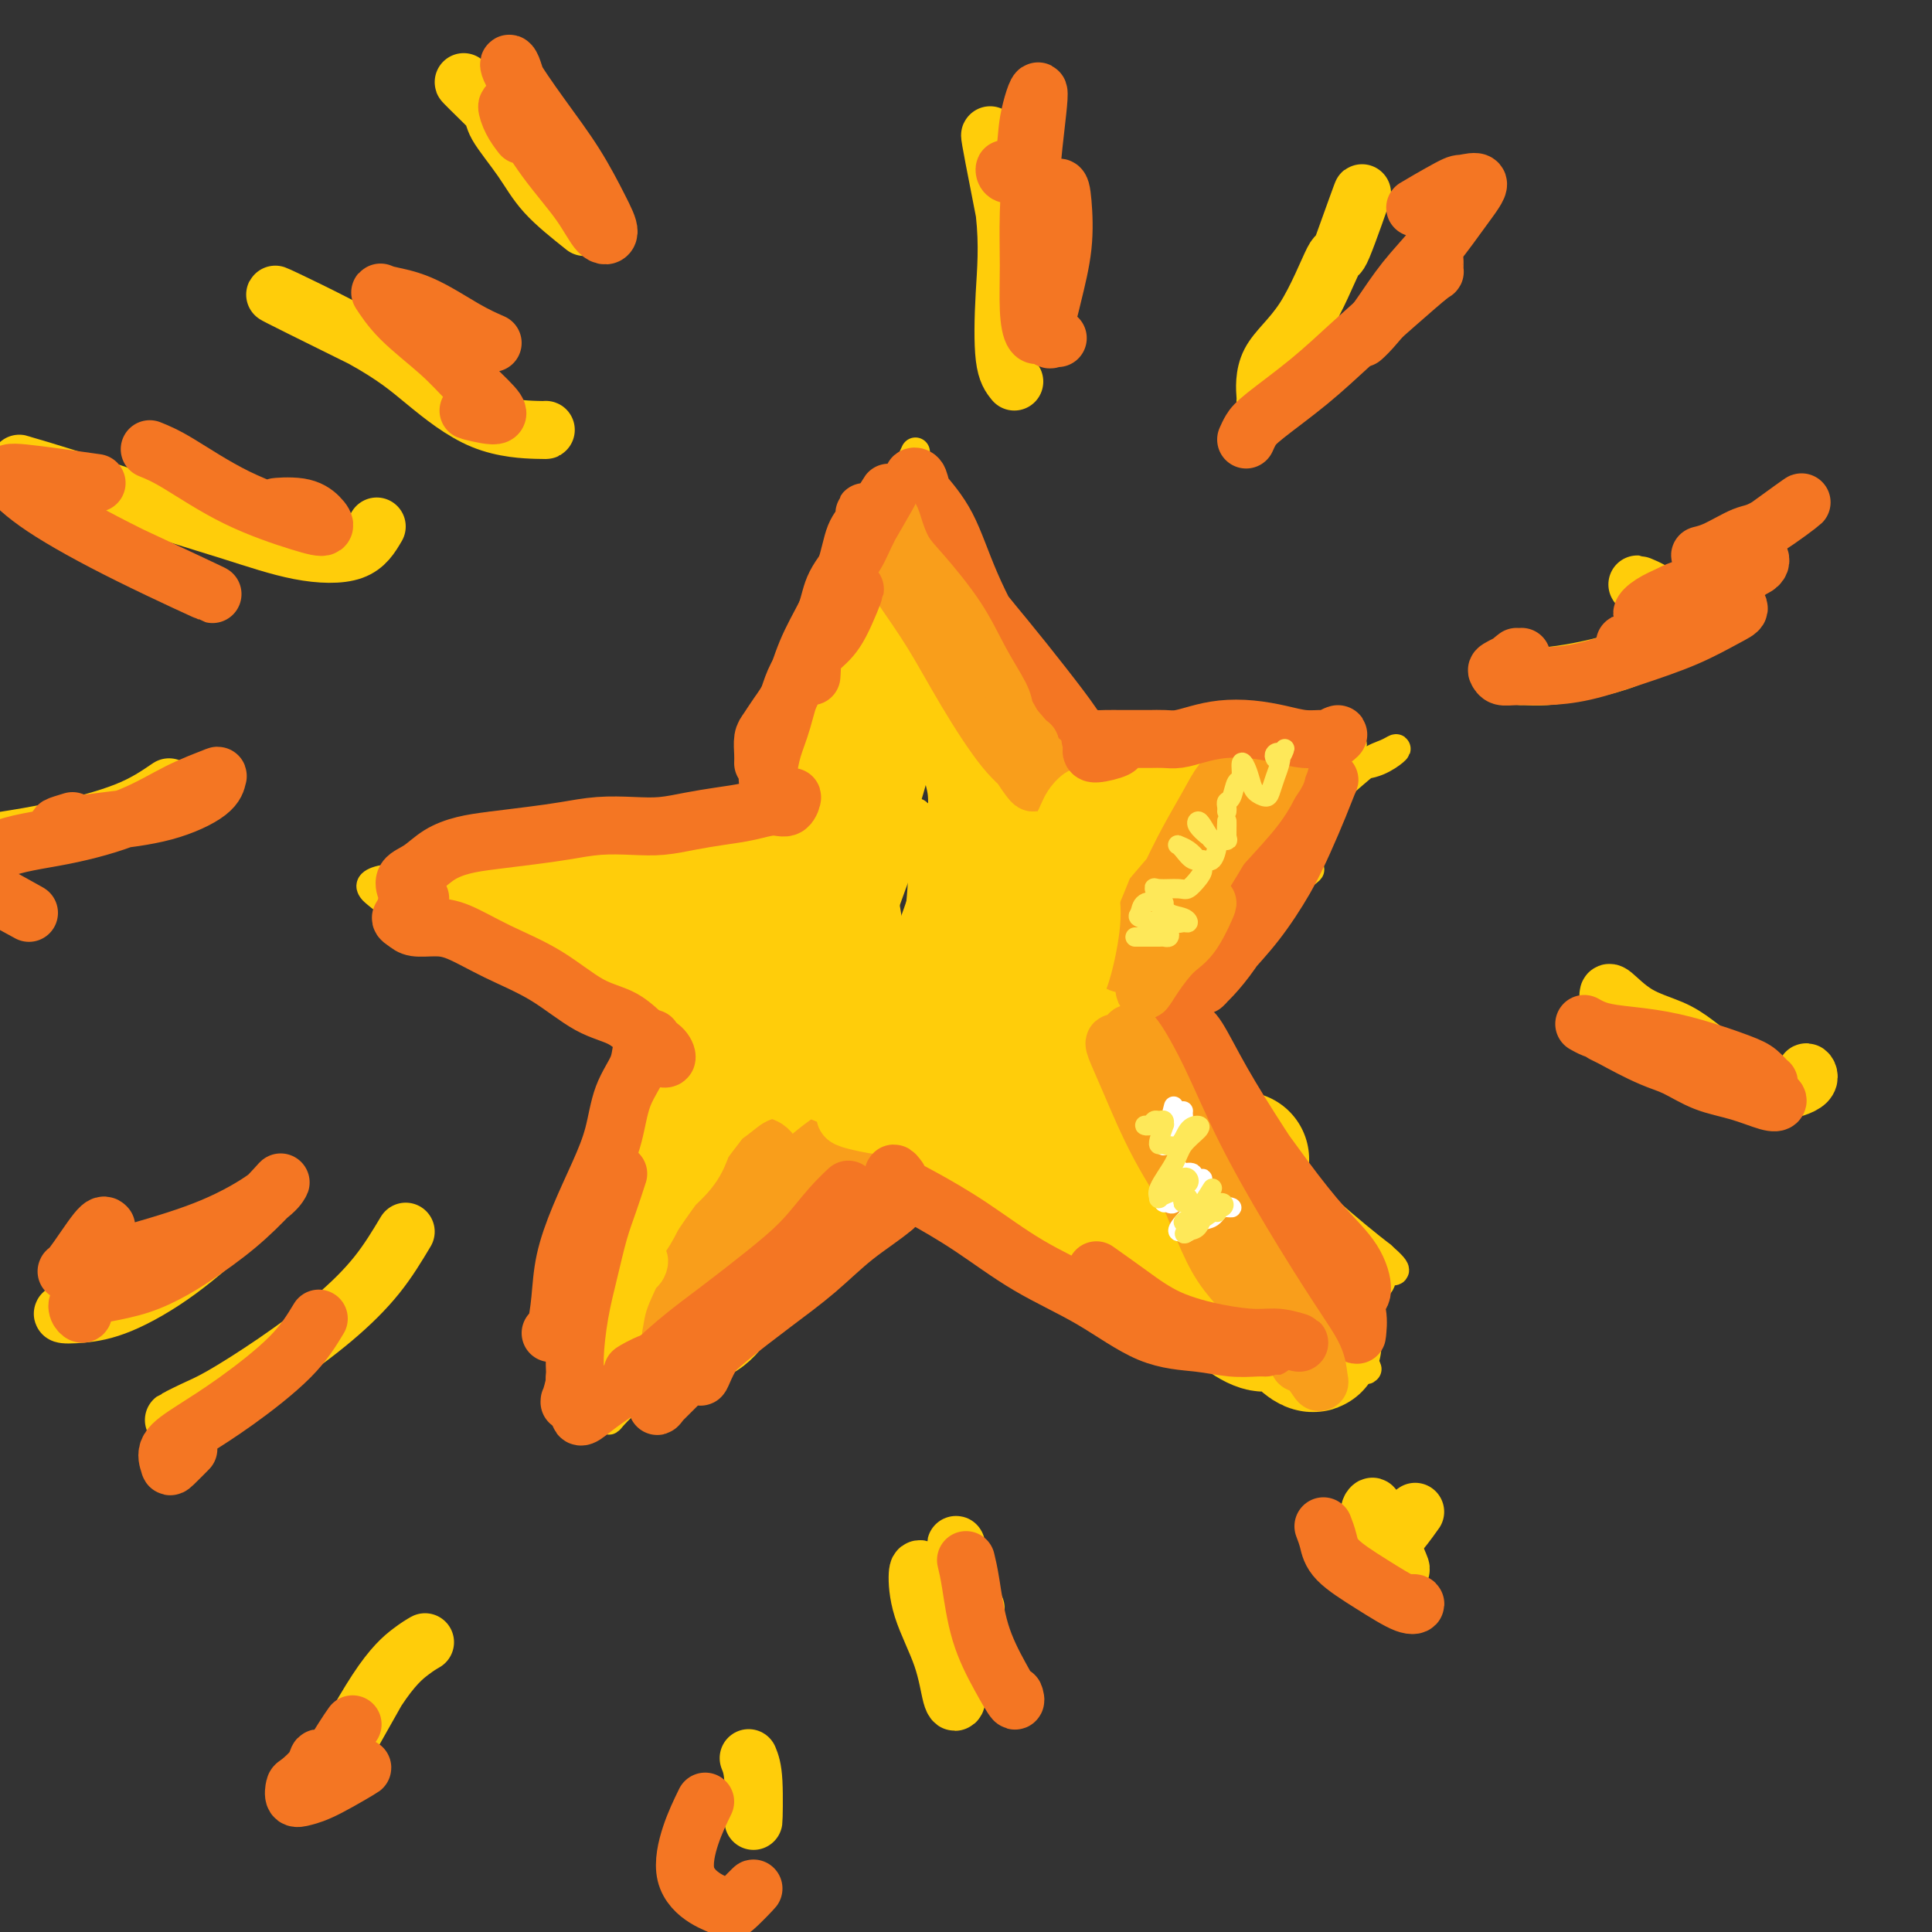 <svg viewBox='0 0 400 400' version='1.1' xmlns='http://www.w3.org/2000/svg' xmlns:xlink='http://www.w3.org/1999/xlink'><rect x="0" y="0" width="400" height="400" fill="#333333" stroke="none"/><g fill='none' stroke='#FFCD0A' stroke-width='6' stroke-linecap='round' stroke-linejoin='round'><path d='M163,161c-0.215,0.251 -0.430,0.501 -1,1c-0.570,0.499 -1.497,1.246 -2,2c-0.503,0.754 -0.584,1.516 -1,2c-0.416,0.484 -1.169,0.689 -2,1c-0.831,0.311 -1.740,0.727 -2,1c-0.260,0.273 0.129,0.403 0,1c-0.129,0.597 -0.775,1.660 -1,2c-0.225,0.340 -0.027,-0.041 0,0c0.027,0.041 -0.116,0.506 0,0c0.116,-0.506 0.490,-1.984 1,-4c0.510,-2.016 1.157,-4.569 2,-7c0.843,-2.431 1.883,-4.738 3,-8c1.117,-3.262 2.313,-7.477 4,-12c1.687,-4.523 3.867,-9.355 6,-14c2.133,-4.645 4.220,-9.105 6,-12c1.780,-2.895 3.254,-4.225 4,-5c0.746,-0.775 0.765,-0.993 1,-1c0.235,-0.007 0.687,0.199 0,2c-0.687,1.801 -2.512,5.198 -4,9c-1.488,3.802 -2.637,8.007 -4,12c-1.363,3.993 -2.938,7.772 -5,11c-2.062,3.228 -4.610,5.904 -6,8c-1.390,2.096 -1.622,3.613 -2,5c-0.378,1.387 -0.904,2.643 -1,3c-0.096,0.357 0.237,-0.184 1,-1c0.763,-0.816 1.957,-1.906 3,-4c1.043,-2.094 1.936,-5.193 3,-8c1.064,-2.807 2.299,-5.321 4,-9c1.701,-3.679 3.868,-8.522 6,-13c2.132,-4.478 4.228,-8.590 6,-12c1.772,-3.410 3.221,-6.117 4,-8c0.779,-1.883 0.890,-2.941 1,-4'/><path d='M187,99c4.529,-9.612 1.852,-4.142 1,-2c-0.852,2.142 0.122,0.955 0,1c-0.122,0.045 -1.340,1.321 -2,2c-0.660,0.679 -0.763,0.760 -1,1c-0.237,0.240 -0.608,0.640 -1,1c-0.392,0.360 -0.805,0.680 -1,1c-0.195,0.320 -0.173,0.640 0,1c0.173,0.360 0.497,0.761 1,2c0.503,1.239 1.184,3.315 3,7c1.816,3.685 4.767,8.977 8,15c3.233,6.023 6.750,12.777 9,17c2.250,4.223 3.235,5.917 4,7c0.765,1.083 1.311,1.557 2,2c0.689,0.443 1.519,0.856 2,1c0.481,0.144 0.611,0.018 0,-1c-0.611,-1.018 -1.964,-2.926 -3,-5c-1.036,-2.074 -1.755,-4.312 -3,-7c-1.245,-2.688 -3.017,-5.827 -5,-9c-1.983,-3.173 -4.177,-6.380 -6,-9c-1.823,-2.620 -3.275,-4.652 -4,-5c-0.725,-0.348 -0.721,0.987 0,3c0.721,2.013 2.161,4.704 4,8c1.839,3.296 4.078,7.199 7,12c2.922,4.801 6.527,10.502 10,15c3.473,4.498 6.814,7.794 9,10c2.186,2.206 3.216,3.322 4,4c0.784,0.678 1.323,0.916 1,1c-0.323,0.084 -1.509,0.012 -3,0c-1.491,-0.012 -3.286,0.035 -5,-1c-1.714,-1.035 -3.347,-3.153 -5,-5c-1.653,-1.847 -3.327,-3.424 -5,-5'/><path d='M208,161c-2.031,-2.028 -2.109,-2.099 -2,-2c0.109,0.099 0.405,0.366 1,1c0.595,0.634 1.490,1.635 3,2c1.510,0.365 3.635,0.095 5,0c1.365,-0.095 1.971,-0.015 3,0c1.029,0.015 2.482,-0.034 4,0c1.518,0.034 3.102,0.153 4,0c0.898,-0.153 1.109,-0.577 2,-1c0.891,-0.423 2.460,-0.846 4,-1c1.540,-0.154 3.050,-0.040 5,0c1.950,0.040 4.340,0.007 7,0c2.660,-0.007 5.588,0.011 8,0c2.412,-0.011 4.306,-0.053 6,0c1.694,0.053 3.187,0.200 4,0c0.813,-0.200 0.944,-0.747 1,-1c0.056,-0.253 0.035,-0.211 -1,0c-1.035,0.211 -3.086,0.589 -5,1c-1.914,0.411 -3.692,0.853 -6,2c-2.308,1.147 -5.148,2.999 -8,4c-2.852,1.001 -5.718,1.151 -8,1c-2.282,-0.151 -3.979,-0.602 -5,-1c-1.021,-0.398 -1.365,-0.743 -1,-1c0.365,-0.257 1.438,-0.424 3,-1c1.562,-0.576 3.614,-1.559 6,-2c2.386,-0.441 5.106,-0.338 8,-1c2.894,-0.662 5.962,-2.087 9,-3c3.038,-0.913 6.046,-1.314 9,-2c2.954,-0.686 5.854,-1.658 8,-2c2.146,-0.342 3.539,-0.054 5,0c1.461,0.054 2.989,-0.128 3,0c0.011,0.128 -1.494,0.564 -3,1'/><path d='M277,155c-1.585,0.285 -4.048,0.497 -6,1c-1.952,0.503 -3.392,1.299 -5,2c-1.608,0.701 -3.383,1.309 -5,2c-1.617,0.691 -3.075,1.465 -4,2c-0.925,0.535 -1.316,0.830 -1,1c0.316,0.170 1.340,0.215 3,0c1.660,-0.215 3.957,-0.691 6,-1c2.043,-0.309 3.831,-0.451 6,-1c2.169,-0.549 4.720,-1.503 7,-2c2.280,-0.497 4.289,-0.536 6,-1c1.711,-0.464 3.124,-1.352 4,-2c0.876,-0.648 1.215,-1.054 1,-1c-0.215,0.054 -0.983,0.569 -2,1c-1.017,0.431 -2.281,0.777 -4,2c-1.719,1.223 -3.892,3.324 -6,5c-2.108,1.676 -4.149,2.926 -6,5c-1.851,2.074 -3.510,4.973 -5,7c-1.490,2.027 -2.810,3.184 -4,5c-1.190,1.816 -2.248,4.292 -3,6c-0.752,1.708 -1.197,2.648 -1,3c0.197,0.352 1.036,0.117 2,0c0.964,-0.117 2.053,-0.117 3,-1c0.947,-0.883 1.752,-2.648 3,-4c1.248,-1.352 2.937,-2.289 4,-3c1.063,-0.711 1.499,-1.194 1,-1c-0.499,0.194 -1.932,1.066 -4,3c-2.068,1.934 -4.771,4.931 -8,8c-3.229,3.069 -6.985,6.211 -10,9c-3.015,2.789 -5.290,5.225 -7,7c-1.710,1.775 -2.855,2.887 -4,4'/><path d='M238,211c-5.016,5.167 -1.556,3.085 0,2c1.556,-1.085 1.206,-1.171 2,-2c0.794,-0.829 2.730,-2.400 5,-4c2.270,-1.600 4.872,-3.230 7,-5c2.128,-1.770 3.782,-3.679 5,-5c1.218,-1.321 1.999,-2.052 2,-2c0.001,0.052 -0.780,0.889 -2,2c-1.220,1.111 -2.879,2.497 -5,4c-2.121,1.503 -4.702,3.124 -7,5c-2.298,1.876 -4.311,4.008 -6,5c-1.689,0.992 -3.054,0.845 -4,1c-0.946,0.155 -1.472,0.612 -1,1c0.472,0.388 1.944,0.708 3,1c1.056,0.292 1.696,0.556 3,1c1.304,0.444 3.271,1.066 5,2c1.729,0.934 3.220,2.179 5,4c1.780,1.821 3.850,4.219 6,7c2.150,2.781 4.380,5.946 6,9c1.620,3.054 2.628,5.998 4,8c1.372,2.002 3.106,3.061 4,4c0.894,0.939 0.947,1.758 1,2c0.053,0.242 0.106,-0.094 -1,-1c-1.106,-0.906 -3.373,-2.384 -5,-4c-1.627,-1.616 -2.616,-3.372 -4,-5c-1.384,-1.628 -3.165,-3.128 -4,-4c-0.835,-0.872 -0.724,-1.115 1,0c1.724,1.115 5.060,3.587 8,6c2.940,2.413 5.484,4.765 8,7c2.516,2.235 5.005,4.353 7,6c1.995,1.647 3.498,2.824 5,4'/><path d='M286,260c4.752,4.149 2.133,3.020 1,3c-1.133,-0.020 -0.780,1.068 -1,2c-0.220,0.932 -1.014,1.709 -2,2c-0.986,0.291 -2.163,0.097 -3,0c-0.837,-0.097 -1.332,-0.098 -2,0c-0.668,0.098 -1.509,0.294 -2,0c-0.491,-0.294 -0.632,-1.079 -1,-2c-0.368,-0.921 -0.962,-1.977 -1,-2c-0.038,-0.023 0.481,0.989 1,2'/><path d='M202,240c0.632,1.308 1.264,2.616 3,5c1.736,2.384 4.575,5.845 8,9c3.425,3.155 7.434,6.004 11,8c3.566,1.996 6.688,3.138 9,4c2.312,0.862 3.815,1.445 4,1c0.185,-0.445 -0.949,-1.918 -3,-3c-2.051,-1.082 -5.020,-1.775 -8,-3c-2.980,-1.225 -5.971,-2.983 -9,-5c-3.029,-2.017 -6.097,-4.292 -9,-6c-2.903,-1.708 -5.640,-2.847 -8,-4c-2.360,-1.153 -4.344,-2.320 -4,-2c0.344,0.320 3.016,2.128 6,4c2.984,1.872 6.282,3.810 10,6c3.718,2.190 7.858,4.632 14,7c6.142,2.368 14.287,4.662 20,7c5.713,2.338 8.994,4.718 12,6c3.006,1.282 5.736,1.464 7,2c1.264,0.536 1.062,1.426 1,2c-0.062,0.574 0.015,0.831 -1,1c-1.015,0.169 -3.121,0.250 -6,-1c-2.879,-1.250 -6.529,-3.829 -10,-6c-3.471,-2.171 -6.763,-3.932 -10,-6c-3.237,-2.068 -6.421,-4.442 -8,-5c-1.579,-0.558 -1.554,0.700 0,2c1.554,1.300 4.637,2.641 8,5c3.363,2.359 7.008,5.736 11,8c3.992,2.264 8.332,3.416 12,4c3.668,0.584 6.664,0.600 9,1c2.336,0.400 4.014,1.185 5,2c0.986,0.815 1.282,1.662 1,2c-0.282,0.338 -1.141,0.169 -2,0'/><path d='M275,285c3.551,1.424 -0.071,0.486 -2,0c-1.929,-0.486 -2.166,-0.518 -3,-1c-0.834,-0.482 -2.264,-1.414 -3,-2c-0.736,-0.586 -0.776,-0.826 -1,-1c-0.224,-0.174 -0.631,-0.283 -1,-1c-0.369,-0.717 -0.699,-2.043 -1,-4c-0.301,-1.957 -0.574,-4.547 -1,-8c-0.426,-3.453 -1.004,-7.770 -2,-12c-0.996,-4.230 -2.411,-8.373 -4,-13c-1.589,-4.627 -3.354,-9.738 -5,-14c-1.646,-4.262 -3.174,-7.677 -4,-10c-0.826,-2.323 -0.949,-3.556 -1,-3c-0.051,0.556 -0.029,2.899 1,6c1.029,3.101 3.064,6.959 5,11c1.936,4.041 3.774,8.263 6,12c2.226,3.737 4.842,6.987 7,10c2.158,3.013 3.860,5.790 5,8c1.140,2.210 1.718,3.855 2,5c0.282,1.145 0.270,1.792 0,2c-0.270,0.208 -0.796,-0.021 -2,-1c-1.204,-0.979 -3.086,-2.708 -5,-6c-1.914,-3.292 -3.858,-8.147 -6,-13c-2.142,-4.853 -4.480,-9.703 -6,-13c-1.520,-3.297 -2.220,-5.042 -2,-5c0.220,0.042 1.360,1.871 3,5c1.640,3.129 3.778,7.559 6,12c2.222,4.441 4.526,8.895 7,13c2.474,4.105 5.117,7.863 7,11c1.883,3.137 3.007,5.652 4,7c0.993,1.348 1.855,1.528 2,1c0.145,-0.528 -0.428,-1.764 -1,-3'/><path d='M280,278c4.833,8.167 2.917,5.583 1,3'/><path d='M196,238c-0.698,0.229 -1.397,0.457 -3,1c-1.603,0.543 -4.112,1.400 -7,3c-2.888,1.600 -6.157,3.944 -9,6c-2.843,2.056 -5.261,3.825 -8,6c-2.739,2.175 -5.798,4.755 -9,7c-3.202,2.245 -6.548,4.154 -9,6c-2.452,1.846 -4.009,3.628 -5,5c-0.991,1.372 -1.417,2.333 -2,3c-0.583,0.667 -1.322,1.040 -1,1c0.322,-0.040 1.704,-0.491 3,-2c1.296,-1.509 2.506,-4.074 4,-6c1.494,-1.926 3.273,-3.212 5,-5c1.727,-1.788 3.402,-4.077 5,-6c1.598,-1.923 3.119,-3.479 4,-4c0.881,-0.521 1.121,-0.005 0,1c-1.121,1.005 -3.603,2.500 -6,5c-2.397,2.500 -4.709,6.006 -8,10c-3.291,3.994 -7.562,8.478 -11,12c-3.438,3.522 -6.043,6.083 -8,8c-1.957,1.917 -3.264,3.189 -4,4c-0.736,0.811 -0.899,1.161 -1,1c-0.101,-0.161 -0.138,-0.833 0,-2c0.138,-1.167 0.452,-2.828 1,-4c0.548,-1.172 1.330,-1.854 2,-3c0.670,-1.146 1.229,-2.754 2,-4c0.771,-1.246 1.755,-2.128 2,-3c0.245,-0.872 -0.247,-1.732 0,-3c0.247,-1.268 1.235,-2.942 2,-5c0.765,-2.058 1.308,-4.500 2,-7c0.692,-2.500 1.532,-5.058 2,-8c0.468,-2.942 0.562,-6.269 1,-10c0.438,-3.731 1.219,-7.865 2,-12'/><path d='M142,233c2.858,-11.119 2.502,-8.915 3,-10c0.498,-1.085 1.849,-5.457 3,-8c1.151,-2.543 2.103,-3.256 2,-3c-0.103,0.256 -1.261,1.483 -2,3c-0.739,1.517 -1.060,3.325 -2,6c-0.940,2.675 -2.500,6.216 -4,9c-1.500,2.784 -2.939,4.812 -4,7c-1.061,2.188 -1.745,4.535 -2,6c-0.255,1.465 -0.081,2.049 0,2c0.081,-0.049 0.071,-0.729 0,-2c-0.071,-1.271 -0.202,-3.133 0,-5c0.202,-1.867 0.737,-3.741 1,-6c0.263,-2.259 0.254,-4.905 1,-8c0.746,-3.095 2.246,-6.640 3,-9c0.754,-2.360 0.760,-3.534 1,-4c0.240,-0.466 0.712,-0.223 1,0c0.288,0.223 0.391,0.427 1,1c0.609,0.573 1.723,1.514 2,2c0.277,0.486 -0.282,0.516 0,1c0.282,0.484 1.404,1.420 2,2c0.596,0.580 0.665,0.802 1,1c0.335,0.198 0.935,0.371 1,0c0.065,-0.371 -0.405,-1.288 -1,-2c-0.595,-0.712 -1.314,-1.221 -3,-2c-1.686,-0.779 -4.338,-1.829 -7,-3c-2.662,-1.171 -5.333,-2.465 -9,-4c-3.667,-1.535 -8.331,-3.312 -12,-5c-3.669,-1.688 -6.344,-3.288 -9,-5c-2.656,-1.712 -5.292,-3.538 -7,-5c-1.708,-1.462 -2.488,-2.561 -3,-3c-0.512,-0.439 -0.756,-0.220 -1,0'/><path d='M98,189c-7.615,-4.303 -1.651,-1.061 1,0c2.651,1.061 1.990,-0.059 3,0c1.010,0.059 3.691,1.297 6,2c2.309,0.703 4.247,0.872 7,1c2.753,0.128 6.322,0.216 9,1c2.678,0.784 4.467,2.263 6,3c1.533,0.737 2.811,0.732 3,1c0.189,0.268 -0.710,0.809 -2,1c-1.290,0.191 -2.969,0.032 -5,0c-2.031,-0.032 -4.412,0.064 -7,0c-2.588,-0.064 -5.383,-0.287 -9,-1c-3.617,-0.713 -8.054,-1.917 -12,-3c-3.946,-1.083 -7.399,-2.044 -10,-3c-2.601,-0.956 -4.350,-1.906 -6,-3c-1.650,-1.094 -3.200,-2.332 -4,-3c-0.800,-0.668 -0.850,-0.768 -1,-1c-0.150,-0.232 -0.401,-0.598 0,-1c0.401,-0.402 1.455,-0.840 3,-1c1.545,-0.160 3.582,-0.041 6,0c2.418,0.041 5.217,0.005 8,0c2.783,-0.005 5.551,0.022 9,0c3.449,-0.022 7.579,-0.093 12,0c4.421,0.093 9.131,0.349 13,0c3.869,-0.349 6.896,-1.301 10,-2c3.104,-0.699 6.287,-1.143 9,-2c2.713,-0.857 4.958,-2.128 7,-3c2.042,-0.872 3.881,-1.344 5,-2c1.119,-0.656 1.516,-1.495 2,-2c0.484,-0.505 1.053,-0.674 1,-1c-0.053,-0.326 -0.730,-0.807 -2,-1c-1.270,-0.193 -3.135,-0.096 -5,0'/><path d='M155,169c-2.293,-0.146 -5.027,0.491 -8,1c-2.973,0.509 -6.185,0.892 -10,1c-3.815,0.108 -8.233,-0.059 -13,0c-4.767,0.059 -9.881,0.345 -13,1c-3.119,0.655 -4.242,1.678 -5,2c-0.758,0.322 -1.152,-0.059 -1,0c0.152,0.059 0.850,0.557 2,1c1.150,0.443 2.752,0.831 5,1c2.248,0.169 5.141,0.118 8,0c2.859,-0.118 5.685,-0.303 9,-1c3.315,-0.697 7.121,-1.905 11,-3c3.879,-1.095 7.833,-2.078 11,-3c3.167,-0.922 5.547,-1.784 7,-2c1.453,-0.216 1.979,0.213 2,1c0.021,0.787 -0.465,1.931 -2,3c-1.535,1.069 -4.120,2.062 -7,3c-2.880,0.938 -6.054,1.821 -10,3c-3.946,1.179 -8.664,2.656 -14,4c-5.336,1.344 -11.290,2.557 -16,3c-4.710,0.443 -8.177,0.117 -11,0c-2.823,-0.117 -5.002,-0.024 -7,0c-1.998,0.024 -3.816,-0.020 -5,0c-1.184,0.020 -1.734,0.105 -2,0c-0.266,-0.105 -0.247,-0.399 0,-1c0.247,-0.601 0.722,-1.507 2,-2c1.278,-0.493 3.360,-0.571 5,-1c1.640,-0.429 2.837,-1.209 5,-2c2.163,-0.791 5.291,-1.593 8,-2c2.709,-0.407 4.999,-0.417 8,0c3.001,0.417 6.715,1.262 10,2c3.285,0.738 6.143,1.369 9,2'/><path d='M133,180c5.005,1.166 4.016,2.082 5,3c0.984,0.918 3.940,1.840 6,3c2.060,1.160 3.222,2.558 4,3c0.778,0.442 1.171,-0.073 1,1c-0.171,1.073 -0.906,3.735 -1,4c-0.094,0.265 0.453,-1.868 1,-4'/><path d='M151,204c-0.520,-0.004 -1.040,-0.008 -2,1c-0.960,1.008 -2.360,3.029 -3,6c-0.640,2.971 -0.519,6.891 -1,12c-0.481,5.109 -1.565,11.406 -3,18c-1.435,6.594 -3.220,13.485 -4,18c-0.780,4.515 -0.556,6.653 0,8c0.556,1.347 1.445,1.901 2,2c0.555,0.099 0.776,-0.259 1,-1c0.224,-0.741 0.452,-1.866 1,-4c0.548,-2.134 1.417,-5.276 2,-9c0.583,-3.724 0.879,-8.029 2,-12c1.121,-3.971 3.066,-7.608 4,-11c0.934,-3.392 0.856,-6.541 1,-7c0.144,-0.459 0.512,1.770 0,5c-0.512,3.230 -1.902,7.462 -3,12c-1.098,4.538 -1.904,9.383 -3,14c-1.096,4.617 -2.481,9.006 -3,11c-0.519,1.994 -0.173,1.593 0,1c0.173,-0.593 0.174,-1.378 0,-3c-0.174,-1.622 -0.523,-4.082 0,-7c0.523,-2.918 1.916,-6.296 3,-10c1.084,-3.704 1.858,-7.736 3,-13c1.142,-5.264 2.651,-11.761 4,-17c1.349,-5.239 2.536,-9.218 3,-13c0.464,-3.782 0.204,-7.365 0,-10c-0.204,-2.635 -0.350,-4.321 -1,-6c-0.650,-1.679 -1.802,-3.350 -3,-4c-1.198,-0.650 -2.443,-0.279 -4,0c-1.557,0.279 -3.428,0.467 -5,1c-1.572,0.533 -2.846,1.413 -4,2c-1.154,0.587 -2.187,0.882 -3,1c-0.813,0.118 -1.407,0.059 -2,0'/><path d='M133,189c-3.001,0.653 -1.503,0.284 -1,0c0.503,-0.284 0.011,-0.483 0,-1c-0.011,-0.517 0.457,-1.350 1,-2c0.543,-0.650 1.159,-1.115 2,-2c0.841,-0.885 1.906,-2.191 3,-4c1.094,-1.809 2.216,-4.122 3,-5c0.784,-0.878 1.229,-0.322 1,0c-0.229,0.322 -1.133,0.408 -2,2c-0.867,1.592 -1.697,4.688 -3,7c-1.303,2.312 -3.079,3.839 -4,5c-0.921,1.161 -0.987,1.955 -1,2c-0.013,0.045 0.029,-0.660 0,-1c-0.029,-0.340 -0.128,-0.314 0,-1c0.128,-0.686 0.482,-2.085 1,-3c0.518,-0.915 1.200,-1.347 2,-2c0.800,-0.653 1.720,-1.528 2,-2c0.280,-0.472 -0.078,-0.540 0,0c0.078,0.540 0.591,1.687 0,3c-0.591,1.313 -2.287,2.793 -4,5c-1.713,2.207 -3.443,5.142 -5,8c-1.557,2.858 -2.940,5.638 -4,7c-1.060,1.362 -1.798,1.305 -2,1c-0.202,-0.305 0.132,-0.859 1,-2c0.868,-1.141 2.272,-2.868 4,-5c1.728,-2.132 3.782,-4.668 6,-8c2.218,-3.332 4.600,-7.458 7,-11c2.400,-3.542 4.817,-6.499 6,-8c1.183,-1.501 1.132,-1.547 1,-1c-0.132,0.547 -0.343,1.686 -1,4c-0.657,2.314 -1.759,5.804 -3,9c-1.241,3.196 -2.620,6.098 -4,9'/><path d='M139,193c-1.914,4.789 -3.197,6.260 -4,8c-0.803,1.740 -1.124,3.747 -1,4c0.124,0.253 0.692,-1.250 2,-3c1.308,-1.750 3.356,-3.748 6,-7c2.644,-3.252 5.883,-7.756 9,-13c3.117,-5.244 6.111,-11.226 9,-17c2.889,-5.774 5.673,-11.340 8,-15c2.327,-3.660 4.197,-5.415 5,-6c0.803,-0.585 0.539,0.001 0,2c-0.539,1.999 -1.353,5.412 -3,10c-1.647,4.588 -4.127,10.351 -6,16c-1.873,5.649 -3.140,11.184 -5,17c-1.860,5.816 -4.312,11.912 -6,16c-1.688,4.088 -2.612,6.167 -3,7c-0.388,0.833 -0.239,0.421 0,-1c0.239,-1.421 0.569,-3.849 2,-8c1.431,-4.151 3.964,-10.023 6,-16c2.036,-5.977 3.577,-12.060 6,-20c2.423,-7.940 5.729,-17.739 9,-25c3.271,-7.261 6.507,-11.986 8,-15c1.493,-3.014 1.241,-4.317 1,-3c-0.241,1.317 -0.473,5.254 -2,11c-1.527,5.746 -4.349,13.299 -7,21c-2.651,7.701 -5.131,15.549 -8,24c-2.869,8.451 -6.127,17.506 -9,26c-2.873,8.494 -5.360,16.426 -7,22c-1.640,5.574 -2.434,8.789 -3,11c-0.566,2.211 -0.904,3.417 -1,2c-0.096,-1.417 0.051,-5.459 1,-10c0.949,-4.541 2.700,-9.583 5,-16c2.300,-6.417 5.150,-14.208 8,-22'/><path d='M159,193c3.655,-11.590 6.294,-17.563 9,-25c2.706,-7.437 5.480,-16.336 8,-23c2.520,-6.664 4.787,-11.091 6,-13c1.213,-1.909 1.372,-1.299 1,1c-0.372,2.299 -1.273,6.285 -3,12c-1.727,5.715 -4.278,13.157 -7,21c-2.722,7.843 -5.616,16.086 -8,25c-2.384,8.914 -4.260,18.497 -6,26c-1.740,7.503 -3.344,12.924 -4,17c-0.656,4.076 -0.363,6.806 0,7c0.363,0.194 0.796,-2.149 2,-6c1.204,-3.851 3.180,-9.209 5,-16c1.820,-6.791 3.484,-15.015 7,-25c3.516,-9.985 8.884,-21.731 13,-32c4.116,-10.269 6.980,-19.061 9,-25c2.020,-5.939 3.195,-9.024 4,-10c0.805,-0.976 1.241,0.159 0,4c-1.241,3.841 -4.157,10.389 -7,18c-2.843,7.611 -5.613,16.284 -9,26c-3.387,9.716 -7.391,20.475 -11,30c-3.609,9.525 -6.825,17.816 -9,24c-2.175,6.184 -3.310,10.260 -4,13c-0.690,2.740 -0.934,4.142 -1,4c-0.066,-0.142 0.046,-1.828 1,-4c0.954,-2.172 2.749,-4.828 5,-9c2.251,-4.172 4.957,-9.858 7,-16c2.043,-6.142 3.424,-12.739 6,-20c2.576,-7.261 6.347,-15.186 9,-22c2.653,-6.814 4.186,-12.518 5,-15c0.814,-2.482 0.907,-1.741 1,-1'/><path d='M188,159c5.129,-11.707 0.950,2.526 -2,12c-2.950,9.474 -4.672,14.190 -7,21c-2.328,6.810 -5.262,15.715 -8,24c-2.738,8.285 -5.279,15.949 -7,21c-1.721,5.051 -2.623,7.489 -3,9c-0.377,1.511 -0.230,2.095 0,2c0.230,-0.095 0.544,-0.868 1,-3c0.456,-2.132 1.054,-5.621 2,-10c0.946,-4.379 2.239,-9.648 4,-16c1.761,-6.352 3.991,-13.789 7,-22c3.009,-8.211 6.798,-17.198 9,-22c2.202,-4.802 2.817,-5.421 3,-5c0.183,0.421 -0.066,1.881 -1,5c-0.934,3.119 -2.552,7.898 -4,13c-1.448,5.102 -2.727,10.529 -5,16c-2.273,5.471 -5.539,10.986 -8,16c-2.461,5.014 -4.115,9.526 -5,12c-0.885,2.474 -1.001,2.910 -1,3c0.001,0.090 0.119,-0.165 1,-2c0.881,-1.835 2.526,-5.249 4,-9c1.474,-3.751 2.776,-7.841 5,-13c2.224,-5.159 5.369,-11.389 8,-18c2.631,-6.611 4.746,-13.604 7,-18c2.254,-4.396 4.646,-6.196 6,-6c1.354,0.196 1.670,2.387 1,6c-0.670,3.613 -2.324,8.646 -4,14c-1.676,5.354 -3.372,11.029 -5,17c-1.628,5.971 -3.189,12.240 -5,17c-1.811,4.760 -3.872,8.012 -5,10c-1.128,1.988 -1.322,2.711 -1,2c0.322,-0.711 1.161,-2.855 2,-5'/><path d='M177,230c0.667,-2.091 1.835,-5.818 3,-10c1.165,-4.182 2.326,-8.820 4,-14c1.674,-5.180 3.861,-10.901 6,-17c2.139,-6.099 4.230,-12.576 6,-16c1.770,-3.424 3.219,-3.795 4,-2c0.781,1.795 0.892,5.757 0,11c-0.892,5.243 -2.788,11.766 -5,18c-2.212,6.234 -4.739,12.177 -7,18c-2.261,5.823 -4.257,11.524 -6,15c-1.743,3.476 -3.232,4.727 -4,5c-0.768,0.273 -0.814,-0.433 0,-2c0.814,-1.567 2.487,-3.995 4,-8c1.513,-4.005 2.864,-9.588 5,-15c2.136,-5.412 5.056,-10.655 8,-17c2.944,-6.345 5.913,-13.793 9,-19c3.087,-5.207 6.291,-8.175 8,-9c1.709,-0.825 1.923,0.492 2,3c0.077,2.508 0.017,6.208 -1,11c-1.017,4.792 -2.990,10.677 -5,17c-2.010,6.323 -4.058,13.083 -6,19c-1.942,5.917 -3.779,10.992 -5,14c-1.221,3.008 -1.825,3.948 -2,4c-0.175,0.052 0.080,-0.786 1,-2c0.920,-1.214 2.504,-2.806 4,-6c1.496,-3.194 2.904,-7.991 5,-13c2.096,-5.009 4.881,-10.229 8,-16c3.119,-5.771 6.570,-12.093 9,-16c2.430,-3.907 3.837,-5.398 5,-5c1.163,0.398 2.082,2.684 2,6c-0.082,3.316 -1.166,7.662 -3,13c-1.834,5.338 -4.417,11.669 -7,18'/><path d='M219,215c-2.988,8.082 -5.457,12.786 -8,18c-2.543,5.214 -5.159,10.937 -7,14c-1.841,3.063 -2.905,3.466 -3,3c-0.095,-0.466 0.781,-1.799 2,-4c1.219,-2.201 2.782,-5.269 5,-9c2.218,-3.731 5.092,-8.127 8,-13c2.908,-4.873 5.848,-10.225 9,-15c3.152,-4.775 6.514,-8.975 9,-11c2.486,-2.025 4.096,-1.876 5,-1c0.904,0.876 1.102,2.478 1,4c-0.102,1.522 -0.504,2.964 -2,5c-1.496,2.036 -4.086,4.667 -7,7c-2.914,2.333 -6.154,4.369 -9,7c-2.846,2.631 -5.299,5.857 -7,7c-1.701,1.143 -2.650,0.204 -2,-2c0.650,-2.204 2.898,-5.674 6,-9c3.102,-3.326 7.059,-6.507 11,-11c3.941,-4.493 7.868,-10.296 12,-16c4.132,-5.704 8.470,-11.307 11,-15c2.530,-3.693 3.252,-5.475 4,-6c0.748,-0.525 1.521,0.207 0,2c-1.521,1.793 -5.337,4.648 -9,8c-3.663,3.352 -7.173,7.200 -11,11c-3.827,3.800 -7.969,7.553 -11,10c-3.031,2.447 -4.950,3.587 -6,4c-1.050,0.413 -1.231,0.100 -1,-1c0.231,-1.100 0.874,-2.988 3,-5c2.126,-2.012 5.735,-4.147 9,-7c3.265,-2.853 6.187,-6.422 10,-10c3.813,-3.578 8.518,-7.165 12,-9c3.482,-1.835 5.741,-1.917 8,-2'/><path d='M261,169c1.645,-0.130 1.758,0.547 1,1c-0.758,0.453 -2.388,0.684 -5,2c-2.612,1.316 -6.208,3.719 -10,6c-3.792,2.281 -7.781,4.441 -12,7c-4.219,2.559 -8.667,5.518 -11,7c-2.333,1.482 -2.552,1.485 -2,1c0.552,-0.485 1.874,-1.460 4,-3c2.126,-1.540 5.056,-3.644 8,-6c2.944,-2.356 5.902,-4.963 9,-8c3.098,-3.037 6.337,-6.505 9,-9c2.663,-2.495 4.749,-4.017 5,-5c0.251,-0.983 -1.333,-1.426 -4,0c-2.667,1.426 -6.418,4.720 -11,8c-4.582,3.280 -9.994,6.546 -15,10c-5.006,3.454 -9.605,7.095 -13,10c-3.395,2.905 -5.587,5.074 -7,7c-1.413,1.926 -2.047,3.608 -2,5c0.047,1.392 0.776,2.494 2,4c1.224,1.506 2.943,3.414 5,5c2.057,1.586 4.453,2.848 7,5c2.547,2.152 5.244,5.195 7,8c1.756,2.805 2.570,5.374 3,8c0.430,2.626 0.477,5.309 0,7c-0.477,1.691 -1.477,2.390 -2,3c-0.523,0.610 -0.570,1.133 -1,1c-0.430,-0.133 -1.245,-0.920 -2,-2c-0.755,-1.080 -1.451,-2.452 -2,-4c-0.549,-1.548 -0.951,-3.271 -1,-4c-0.049,-0.729 0.256,-0.466 1,0c0.744,0.466 1.927,1.133 3,3c1.073,1.867 2.037,4.933 3,8'/><path d='M228,244c1.358,3.723 1.254,7.529 1,11c-0.254,3.471 -0.656,6.605 -1,8c-0.344,1.395 -0.629,1.050 -1,1c-0.371,-0.050 -0.829,0.194 -1,-1c-0.171,-1.194 -0.054,-3.827 0,-7c0.054,-3.173 0.045,-6.885 0,-11c-0.045,-4.115 -0.124,-8.633 0,-12c0.124,-3.367 0.453,-5.582 1,-6c0.547,-0.418 1.313,0.963 2,3c0.687,2.037 1.294,4.732 2,7c0.706,2.268 1.510,4.108 2,6c0.490,1.892 0.667,3.834 1,5c0.333,1.166 0.821,1.554 1,2c0.179,0.446 0.048,0.948 0,1c-0.048,0.052 -0.014,-0.346 0,-2c0.014,-1.654 0.009,-4.564 0,-8c-0.009,-3.436 -0.021,-7.399 0,-11c0.021,-3.601 0.075,-6.841 0,-8c-0.075,-1.159 -0.280,-0.237 0,2c0.280,2.237 1.046,5.791 2,9c0.954,3.209 2.098,6.075 3,9c0.902,2.925 1.563,5.909 2,8c0.437,2.091 0.650,3.288 1,4c0.350,0.712 0.837,0.940 1,1c0.163,0.060 0.002,-0.048 0,-1c-0.002,-0.952 0.155,-2.748 0,-5c-0.155,-2.252 -0.622,-4.960 -1,-8c-0.378,-3.040 -0.668,-6.413 -1,-8c-0.332,-1.587 -0.705,-1.389 -1,0c-0.295,1.389 -0.513,3.968 0,7c0.513,3.032 1.756,6.516 3,10'/><path d='M244,250c1.105,4.443 2.867,7.051 4,10c1.133,2.949 1.635,6.237 2,8c0.365,1.763 0.591,1.999 1,2c0.409,0.001 1.001,-0.233 1,-1c-0.001,-0.767 -0.594,-2.066 -1,-4c-0.406,-1.934 -0.625,-4.504 -1,-8c-0.375,-3.496 -0.905,-7.918 -1,-11c-0.095,-3.082 0.245,-4.823 1,-5c0.755,-0.177 1.926,1.212 3,3c1.074,1.788 2.053,3.975 3,6c0.947,2.025 1.863,3.887 3,6c1.137,2.113 2.496,4.476 3,6c0.504,1.524 0.153,2.208 0,3c-0.153,0.792 -0.109,1.694 0,2c0.109,0.306 0.284,0.018 0,0c-0.284,-0.018 -1.027,0.233 -2,0c-0.973,-0.233 -2.177,-0.950 -4,-2c-1.823,-1.050 -4.265,-2.434 -7,-4c-2.735,-1.566 -5.763,-3.315 -10,-7c-4.237,-3.685 -9.683,-9.304 -14,-13c-4.317,-3.696 -7.506,-5.467 -9,-6c-1.494,-0.533 -1.293,0.172 -1,1c0.293,0.828 0.677,1.777 2,3c1.323,1.223 3.585,2.719 6,4c2.415,1.281 4.982,2.346 8,4c3.018,1.654 6.488,3.899 9,6c2.512,2.101 4.065,4.060 5,5c0.935,0.940 1.251,0.860 1,1c-0.251,0.140 -1.067,0.499 -3,0c-1.933,-0.499 -4.981,-1.857 -8,-3c-3.019,-1.143 -6.010,-2.072 -9,-3'/><path d='M226,253c-5.503,-1.841 -9.762,-3.943 -15,-7c-5.238,-3.057 -11.455,-7.068 -16,-10c-4.545,-2.932 -7.419,-4.785 -9,-6c-1.581,-1.215 -1.870,-1.791 -2,-2c-0.130,-0.209 -0.102,-0.050 1,0c1.102,0.050 3.277,-0.008 6,0c2.723,0.008 5.993,0.081 9,1c3.007,0.919 5.750,2.684 8,4c2.250,1.316 4.007,2.184 5,3c0.993,0.816 1.223,1.581 1,2c-0.223,0.419 -0.898,0.490 -2,0c-1.102,-0.490 -2.630,-1.543 -4,-3c-1.370,-1.457 -2.581,-3.317 -4,-6c-1.419,-2.683 -3.047,-6.188 -5,-10c-1.953,-3.812 -4.233,-7.931 -6,-11c-1.767,-3.069 -3.021,-5.088 -4,-6c-0.979,-0.912 -1.681,-0.719 -2,0c-0.319,0.719 -0.253,1.963 -1,4c-0.747,2.037 -2.307,4.869 -4,8c-1.693,3.131 -3.518,6.563 -5,10c-1.482,3.437 -2.620,6.880 -4,10c-1.380,3.120 -3.001,5.919 -4,7c-0.999,1.081 -1.374,0.446 -1,0c0.374,-0.446 1.497,-0.704 3,-2c1.503,-1.296 3.385,-3.632 6,-6c2.615,-2.368 5.962,-4.768 9,-8c3.038,-3.232 5.767,-7.297 9,-10c3.233,-2.703 6.970,-4.044 9,-5c2.030,-0.956 2.354,-1.527 2,-1c-0.354,0.527 -1.387,2.150 -4,5c-2.613,2.850 -6.807,6.925 -11,11'/><path d='M191,225c-5.106,5.535 -11.372,11.872 -18,18c-6.628,6.128 -13.618,12.045 -19,16c-5.382,3.955 -9.155,5.946 -12,7c-2.845,1.054 -4.760,1.171 -5,1c-0.240,-0.171 1.196,-0.631 3,-2c1.804,-1.369 3.976,-3.649 8,-7c4.024,-3.351 9.900,-7.775 15,-12c5.100,-4.225 9.425,-8.252 15,-13c5.575,-4.748 12.399,-10.218 17,-14c4.601,-3.782 6.980,-5.876 9,-7c2.020,-1.124 3.681,-1.279 4,-1c0.319,0.279 -0.706,0.992 -3,3c-2.294,2.008 -5.859,5.313 -10,9c-4.141,3.687 -8.860,7.758 -15,13c-6.140,5.242 -13.701,11.656 -21,17c-7.299,5.344 -14.337,9.620 -20,13c-5.663,3.380 -9.952,5.864 -13,8c-3.048,2.136 -4.856,3.922 -6,5c-1.144,1.078 -1.623,1.447 -1,1c0.623,-0.447 2.348,-1.710 5,-3c2.652,-1.290 6.230,-2.607 11,-5c4.770,-2.393 10.731,-5.861 16,-9c5.269,-3.139 9.847,-5.948 15,-9c5.153,-3.052 10.883,-6.348 15,-9c4.117,-2.652 6.621,-4.661 8,-6c1.379,-1.339 1.632,-2.006 2,-2c0.368,0.006 0.850,0.687 0,2c-0.850,1.313 -3.032,3.259 -6,6c-2.968,2.741 -6.722,6.276 -11,10c-4.278,3.724 -9.079,7.635 -13,11c-3.921,3.365 -6.960,6.182 -10,9'/><path d='M151,275c-7.321,6.758 -5.623,4.652 -5,4c0.623,-0.652 0.172,0.148 0,0c-0.172,-0.148 -0.064,-1.246 1,-3c1.064,-1.754 3.083,-4.166 5,-7c1.917,-2.834 3.733,-6.089 6,-10c2.267,-3.911 4.985,-8.476 7,-13c2.015,-4.524 3.325,-9.006 5,-14c1.675,-4.994 3.713,-10.500 5,-16c1.287,-5.500 1.822,-10.994 2,-16c0.178,-5.006 -0.001,-9.524 0,-14c0.001,-4.476 0.182,-8.910 0,-13c-0.182,-4.090 -0.725,-7.835 -1,-8c-0.275,-0.165 -0.281,3.250 0,8c0.281,4.750 0.848,10.836 1,17c0.152,6.164 -0.113,12.405 0,19c0.113,6.595 0.603,13.544 1,18c0.397,4.456 0.700,6.420 1,7c0.300,0.580 0.597,-0.225 1,-1c0.403,-0.775 0.913,-1.522 1,-3c0.087,-1.478 -0.247,-3.689 0,-7c0.247,-3.311 1.076,-7.722 1,-13c-0.076,-5.278 -1.059,-11.424 -2,-18c-0.941,-6.576 -1.842,-13.581 -2,-18c-0.158,-4.419 0.426,-6.253 1,-6c0.574,0.253 1.138,2.591 2,7c0.862,4.409 2.021,10.889 3,17c0.979,6.111 1.778,11.855 3,18c1.222,6.145 2.867,12.693 4,18c1.133,5.307 1.752,9.373 2,12c0.248,2.627 0.124,3.813 0,5'/><path d='M193,245c2.419,11.814 1.468,2.848 1,-3c-0.468,-5.848 -0.452,-8.578 0,-14c0.452,-5.422 1.341,-13.535 1,-22c-0.341,-8.465 -1.913,-17.283 -3,-24c-1.087,-6.717 -1.688,-11.333 -2,-13c-0.312,-1.667 -0.334,-0.384 0,2c0.334,2.384 1.023,5.868 1,10c-0.023,4.132 -0.760,8.911 -1,13c-0.240,4.089 0.016,7.489 0,11c-0.016,3.511 -0.304,7.135 0,11c0.304,3.865 1.199,7.971 2,11c0.801,3.029 1.507,4.979 2,5c0.493,0.021 0.774,-1.888 1,-5c0.226,-3.112 0.398,-7.429 0,-12c-0.398,-4.571 -1.366,-9.397 -2,-13c-0.634,-3.603 -0.933,-5.982 -1,-6c-0.067,-0.018 0.098,2.324 1,6c0.902,3.676 2.541,8.684 4,13c1.459,4.316 2.739,7.939 4,11c1.261,3.061 2.503,5.558 3,7c0.497,1.442 0.249,1.828 0,2c-0.249,0.172 -0.499,0.129 -1,-1c-0.501,-1.129 -1.253,-3.345 -2,-6c-0.747,-2.655 -1.488,-5.749 -2,-10c-0.512,-4.251 -0.796,-9.660 -1,-15c-0.204,-5.340 -0.329,-10.613 0,-13c0.329,-2.387 1.113,-1.888 2,1c0.887,2.888 1.877,8.166 3,14c1.123,5.834 2.379,12.225 4,18c1.621,5.775 3.606,10.936 5,14c1.394,3.064 2.197,4.032 3,5'/><path d='M215,242c2.863,7.822 1.520,1.376 1,-1c-0.520,-2.376 -0.219,-0.682 0,-1c0.219,-0.318 0.354,-2.648 0,-6c-0.354,-3.352 -1.196,-7.725 -2,-13c-0.804,-5.275 -1.569,-11.452 -3,-19c-1.431,-7.548 -3.526,-16.466 -5,-23c-1.474,-6.534 -2.325,-10.683 -3,-12c-0.675,-1.317 -1.173,0.197 -1,4c0.173,3.803 1.015,9.895 2,16c0.985,6.105 2.111,12.222 4,19c1.889,6.778 4.540,14.217 7,19c2.460,4.783 4.727,6.911 6,8c1.273,1.089 1.551,1.140 2,1c0.449,-0.140 1.070,-0.470 1,-2c-0.070,-1.530 -0.832,-4.260 -2,-8c-1.168,-3.740 -2.742,-8.490 -4,-13c-1.258,-4.510 -2.201,-8.779 -4,-15c-1.799,-6.221 -4.454,-14.396 -6,-21c-1.546,-6.604 -1.982,-11.639 -2,-13c-0.018,-1.361 0.384,0.952 2,6c1.616,5.048 4.446,12.829 7,21c2.554,8.171 4.830,16.730 8,25c3.170,8.270 7.233,16.249 10,22c2.767,5.751 4.237,9.274 5,12c0.763,2.726 0.820,4.655 1,6c0.180,1.345 0.482,2.107 0,1c-0.482,-1.107 -1.748,-4.084 -3,-8c-1.252,-3.916 -2.490,-8.771 -4,-14c-1.510,-5.229 -3.291,-10.831 -5,-18c-1.709,-7.169 -3.345,-15.905 -4,-20c-0.655,-4.095 -0.327,-3.547 0,-3'/><path d='M223,192c-1.798,-8.464 1.708,1.375 3,5c1.292,3.625 0.369,1.036 0,0c-0.369,-1.036 -0.185,-0.518 0,0'/></g>
<g fill='none' stroke='#FFCD0A' stroke-width='28' stroke-linecap='round' stroke-linejoin='round'><path d='M209,224c0.257,1.226 0.514,2.452 1,4c0.486,1.548 1.200,3.416 3,5c1.800,1.584 4.684,2.882 7,4c2.316,1.118 4.063,2.054 6,2c1.937,-0.054 4.063,-1.098 5,-2c0.937,-0.902 0.686,-1.662 0,-3c-0.686,-1.338 -1.808,-3.255 -3,-5c-1.192,-1.745 -2.454,-3.317 -4,-5c-1.546,-1.683 -3.376,-3.475 -5,-5c-1.624,-1.525 -3.043,-2.782 -4,-4c-0.957,-1.218 -1.451,-2.397 -1,-2c0.451,0.397 1.847,2.369 4,5c2.153,2.631 5.061,5.920 9,9c3.939,3.080 8.907,5.951 13,8c4.093,2.049 7.311,3.278 10,4c2.689,0.722 4.848,0.938 6,1c1.152,0.062 1.298,-0.030 1,0c-0.298,0.030 -1.040,0.181 -2,0c-0.960,-0.181 -2.137,-0.693 -4,-2c-1.863,-1.307 -4.410,-3.408 -7,-5c-2.590,-1.592 -5.222,-2.675 -8,-5c-2.778,-2.325 -5.701,-5.893 -8,-8c-2.299,-2.107 -3.975,-2.754 -5,-3c-1.025,-0.246 -1.401,-0.090 -1,1c0.401,1.090 1.577,3.113 3,5c1.423,1.887 3.093,3.639 5,6c1.907,2.361 4.050,5.332 7,9c2.950,3.668 6.708,8.033 10,11c3.292,2.967 6.120,4.538 8,6c1.880,1.462 2.814,2.817 4,4c1.186,1.183 2.625,2.195 4,4c1.375,1.805 2.688,4.402 4,7'/><path d='M267,270c5.478,6.194 4.171,5.680 4,6c-0.171,0.320 0.792,1.474 1,2c0.208,0.526 -0.340,0.425 -1,0c-0.660,-0.425 -1.430,-1.172 -3,-3c-1.570,-1.828 -3.938,-4.736 -6,-7c-2.062,-2.264 -3.818,-3.883 -6,-6c-2.182,-2.117 -4.789,-4.732 -7,-7c-2.211,-2.268 -4.027,-4.187 -6,-5c-1.973,-0.813 -4.102,-0.518 -6,-1c-1.898,-0.482 -3.565,-1.740 -6,-3c-2.435,-1.260 -5.637,-2.522 -8,-4c-2.363,-1.478 -3.886,-3.171 -6,-5c-2.114,-1.829 -4.817,-3.793 -7,-6c-2.183,-2.207 -3.844,-4.658 -5,-6c-1.156,-1.342 -1.807,-1.577 -2,-2c-0.193,-0.423 0.070,-1.034 0,-1c-0.070,0.034 -0.475,0.713 0,1c0.475,0.287 1.829,0.183 3,1c1.171,0.817 2.160,2.556 4,5c1.840,2.444 4.533,5.593 7,8c2.467,2.407 4.708,4.072 8,7c3.292,2.928 7.634,7.118 12,11c4.366,3.882 8.756,7.456 12,10c3.244,2.544 5.341,4.056 7,5c1.659,0.944 2.881,1.318 4,2c1.119,0.682 2.134,1.672 2,2c-0.134,0.328 -1.417,-0.005 -3,-1c-1.583,-0.995 -3.465,-2.653 -6,-4c-2.535,-1.347 -5.724,-2.385 -9,-4c-3.276,-1.615 -6.638,-3.808 -10,-6'/><path d='M234,259c-6.560,-3.321 -8.960,-4.122 -12,-6c-3.040,-1.878 -6.718,-4.832 -10,-7c-3.282,-2.168 -6.166,-3.548 -8,-5c-1.834,-1.452 -2.619,-2.975 -3,-4c-0.381,-1.025 -0.359,-1.553 0,-2c0.359,-0.447 1.054,-0.812 2,-1c0.946,-0.188 2.142,-0.200 4,1c1.858,1.200 4.379,3.610 7,6c2.621,2.390 5.341,4.760 9,8c3.659,3.240 8.257,7.351 12,10c3.743,2.649 6.630,3.837 9,5c2.370,1.163 4.222,2.303 6,3c1.778,0.697 3.483,0.952 4,1c0.517,0.048 -0.155,-0.110 -1,-1c-0.845,-0.890 -1.865,-2.512 -3,-4c-1.135,-1.488 -2.386,-2.843 -4,-5c-1.614,-2.157 -3.590,-5.114 -6,-8c-2.410,-2.886 -5.255,-5.699 -8,-8c-2.745,-2.301 -5.390,-4.091 -8,-6c-2.610,-1.909 -5.185,-3.939 -7,-6c-1.815,-2.061 -2.869,-4.154 -4,-6c-1.131,-1.846 -2.337,-3.447 -3,-5c-0.663,-1.553 -0.783,-3.060 -1,-4c-0.217,-0.940 -0.531,-1.314 0,-2c0.531,-0.686 1.908,-1.685 3,-3c1.092,-1.315 1.897,-2.946 3,-4c1.103,-1.054 2.502,-1.530 4,-3c1.498,-1.470 3.096,-3.934 5,-6c1.904,-2.066 4.116,-3.733 6,-5c1.884,-1.267 3.442,-2.133 5,-3'/><path d='M235,189c4.934,-4.873 4.269,-4.057 5,-4c0.731,0.057 2.857,-0.646 5,-2c2.143,-1.354 4.303,-3.359 6,-5c1.697,-1.641 2.933,-2.917 4,-4c1.067,-1.083 1.967,-1.974 3,-3c1.033,-1.026 2.201,-2.189 3,-3c0.799,-0.811 1.230,-1.271 1,-1c-0.230,0.271 -1.121,1.272 -2,2c-0.879,0.728 -1.745,1.181 -3,2c-1.255,0.819 -2.900,2.003 -4,3c-1.100,0.997 -1.657,1.808 -3,3c-1.343,1.192 -3.472,2.765 -6,4c-2.528,1.235 -5.456,2.132 -8,3c-2.544,0.868 -4.704,1.708 -7,2c-2.296,0.292 -4.727,0.038 -7,0c-2.273,-0.038 -4.388,0.140 -6,0c-1.612,-0.140 -2.720,-0.598 -4,-1c-1.280,-0.402 -2.733,-0.747 -4,-1c-1.267,-0.253 -2.350,-0.414 -3,0c-0.650,0.414 -0.868,1.403 -1,2c-0.132,0.597 -0.179,0.802 0,1c0.179,0.198 0.583,0.391 1,0c0.417,-0.391 0.845,-1.365 1,-2c0.155,-0.635 0.036,-0.933 0,-2c-0.036,-1.067 0.011,-2.905 0,-5c-0.011,-2.095 -0.080,-4.449 0,-7c0.080,-2.551 0.309,-5.300 0,-8c-0.309,-2.700 -1.154,-5.350 -2,-8'/><path d='M204,155c-0.083,-6.489 -0.290,-6.713 -1,-8c-0.710,-1.287 -1.924,-3.637 -3,-5c-1.076,-1.363 -2.014,-1.737 -3,-2c-0.986,-0.263 -2.019,-0.413 -3,-1c-0.981,-0.587 -1.908,-1.611 -3,-3c-1.092,-1.389 -2.348,-3.143 -3,-4c-0.652,-0.857 -0.700,-0.817 -1,-1c-0.300,-0.183 -0.854,-0.589 -1,-1c-0.146,-0.411 0.114,-0.827 0,-1c-0.114,-0.173 -0.604,-0.102 -1,0c-0.396,0.102 -0.697,0.236 -1,0c-0.303,-0.236 -0.606,-0.841 -1,-1c-0.394,-0.159 -0.879,0.127 -1,0c-0.121,-0.127 0.122,-0.668 0,-1c-0.122,-0.332 -0.611,-0.457 -1,0c-0.389,0.457 -0.679,1.495 -1,3c-0.321,1.505 -0.671,3.477 -1,5c-0.329,1.523 -0.635,2.597 -1,5c-0.365,2.403 -0.788,6.136 -1,9c-0.212,2.864 -0.212,4.859 -1,7c-0.788,2.141 -2.365,4.428 -3,7c-0.635,2.572 -0.329,5.431 -1,8c-0.671,2.569 -2.318,4.849 -3,7c-0.682,2.151 -0.399,4.172 -1,6c-0.601,1.828 -2.085,3.464 -3,5c-0.915,1.536 -1.259,2.973 -2,4c-0.741,1.027 -1.878,1.645 -3,2c-1.122,0.355 -2.229,0.446 -3,0c-0.771,-0.446 -1.208,-1.428 -2,-2c-0.792,-0.572 -1.941,-0.735 -3,-1c-1.059,-0.265 -2.030,-0.633 -3,-1'/><path d='M149,191c-2.207,-0.858 -2.223,-1.003 -3,-1c-0.777,0.003 -2.313,0.154 -4,0c-1.687,-0.154 -3.526,-0.612 -5,-1c-1.474,-0.388 -2.585,-0.706 -4,-1c-1.415,-0.294 -3.135,-0.564 -5,-1c-1.865,-0.436 -3.875,-1.038 -6,-1c-2.125,0.038 -4.365,0.715 -6,1c-1.635,0.285 -2.664,0.177 -4,0c-1.336,-0.177 -2.978,-0.423 -4,-1c-1.022,-0.577 -1.422,-1.486 -2,-2c-0.578,-0.514 -1.333,-0.633 -2,-1c-0.667,-0.367 -1.244,-0.981 -1,-1c0.244,-0.019 1.311,0.556 2,1c0.689,0.444 1.000,0.757 2,1c1.000,0.243 2.687,0.415 4,1c1.313,0.585 2.250,1.581 4,3c1.750,1.419 4.312,3.260 7,5c2.688,1.740 5.502,3.380 8,5c2.498,1.620 4.680,3.220 7,5c2.320,1.780 4.778,3.739 7,5c2.222,1.261 4.207,1.823 6,3c1.793,1.177 3.395,2.969 5,4c1.605,1.031 3.215,1.301 5,2c1.785,0.699 3.747,1.826 5,3c1.253,1.174 1.798,2.393 3,3c1.202,0.607 3.063,0.602 4,1c0.937,0.398 0.952,1.199 1,2c0.048,0.801 0.128,1.600 0,2c-0.128,0.400 -0.465,0.400 -1,1c-0.535,0.600 -1.267,1.800 -2,3'/><path d='M170,232c-0.625,1.963 -1.186,2.869 -2,4c-0.814,1.131 -1.880,2.487 -3,5c-1.120,2.513 -2.294,6.185 -4,9c-1.706,2.815 -3.943,4.775 -6,7c-2.057,2.225 -3.935,4.715 -6,7c-2.065,2.285 -4.317,4.364 -6,6c-1.683,1.636 -2.795,2.829 -4,4c-1.205,1.171 -2.502,2.319 -3,2c-0.498,-0.319 -0.198,-2.105 1,-4c1.198,-1.895 3.294,-3.898 5,-6c1.706,-2.102 3.024,-4.302 5,-7c1.976,-2.698 4.611,-5.894 8,-9c3.389,-3.106 7.531,-6.123 11,-9c3.469,-2.877 6.265,-5.615 9,-8c2.735,-2.385 5.408,-4.419 7,-6c1.592,-1.581 2.104,-2.710 2,-3c-0.104,-0.290 -0.823,0.258 -2,1c-1.177,0.742 -2.810,1.678 -5,3c-2.190,1.322 -4.936,3.031 -7,5c-2.064,1.969 -3.445,4.199 -6,8c-2.555,3.801 -6.285,9.174 -9,14c-2.715,4.826 -4.416,9.107 -6,12c-1.584,2.893 -3.052,4.400 -4,5c-0.948,0.600 -1.378,0.295 -1,0c0.378,-0.295 1.563,-0.579 2,-1c0.437,-0.421 0.125,-0.977 0,-1c-0.125,-0.023 -0.062,0.489 0,1'/></g>
<g fill='none' stroke='#FFCD0A' stroke-width='12' stroke-linecap='round' stroke-linejoin='round'><path d='M194,326c-1.153,-0.388 -2.306,-0.777 -3,-1c-0.694,-0.223 -0.928,-0.282 -1,1c-0.072,1.282 0.019,3.904 1,7c0.981,3.096 2.851,6.664 4,10c1.149,3.336 1.576,6.439 2,8c0.424,1.561 0.846,1.579 1,1c0.154,-0.579 0.040,-1.756 0,-4c-0.040,-2.244 -0.008,-5.556 0,-9c0.008,-3.444 -0.009,-7.019 0,-10c0.009,-2.981 0.045,-5.367 0,-7c-0.045,-1.633 -0.169,-2.511 0,-2c0.169,0.511 0.633,2.412 1,5c0.367,2.588 0.639,5.861 1,9c0.361,3.139 0.812,6.142 1,8c0.188,1.858 0.112,2.570 0,2c-0.112,-0.570 -0.261,-2.423 0,-5c0.261,-2.577 0.932,-5.879 1,-6c0.068,-0.121 -0.466,2.940 -1,6'/><path d='M277,320c-0.165,-0.279 -0.330,-0.559 0,0c0.330,0.559 1.155,1.955 2,3c0.845,1.045 1.711,1.737 3,2c1.289,0.263 2.999,0.098 4,0c1.001,-0.098 1.291,-0.127 2,0c0.709,0.127 1.837,0.411 2,0c0.163,-0.411 -0.640,-1.517 -1,-3c-0.360,-1.483 -0.279,-3.344 -1,-5c-0.721,-1.656 -2.246,-3.108 -3,-4c-0.754,-0.892 -0.739,-1.223 -1,-1c-0.261,0.223 -0.799,1.002 0,2c0.799,0.998 2.936,2.216 4,3c1.064,0.784 1.056,1.134 2,0c0.944,-1.134 2.841,-3.753 3,-4c0.159,-0.247 -1.421,1.876 -3,4'/><path d='M333,206c0.036,-0.380 0.072,-0.760 1,0c0.928,0.760 2.746,2.661 5,4c2.254,1.339 4.942,2.117 7,3c2.058,0.883 3.487,1.871 5,3c1.513,1.129 3.111,2.399 4,3c0.889,0.601 1.070,0.532 1,1c-0.070,0.468 -0.390,1.471 -1,2c-0.610,0.529 -1.511,0.583 -3,0c-1.489,-0.583 -3.567,-1.802 -6,-3c-2.433,-1.198 -5.220,-2.374 -7,-3c-1.780,-0.626 -2.551,-0.702 -3,-1c-0.449,-0.298 -0.574,-0.817 1,0c1.574,0.817 4.849,2.970 9,5c4.151,2.030 9.179,3.936 13,5c3.821,1.064 6.437,1.285 9,1c2.563,-0.285 5.075,-1.077 6,-2c0.925,-0.923 0.264,-1.978 0,-2c-0.264,-0.022 -0.132,0.989 0,2'/><path d='M315,140c0.129,-0.019 0.258,-0.038 1,0c0.742,0.038 2.096,0.132 4,0c1.904,-0.132 4.356,-0.489 7,-1c2.644,-0.511 5.480,-1.175 8,-2c2.520,-0.825 4.724,-1.809 6,-3c1.276,-1.191 1.624,-2.587 2,-4c0.376,-1.413 0.781,-2.843 1,-4c0.219,-1.157 0.251,-2.042 -1,-3c-1.251,-0.958 -3.786,-1.988 -4,-2c-0.214,-0.012 1.893,0.994 4,2'/><path d='M262,83c0.052,0.196 0.104,0.391 0,-1c-0.104,-1.391 -0.364,-4.369 1,-7c1.364,-2.631 4.352,-4.915 7,-9c2.648,-4.085 4.957,-9.971 6,-12c1.043,-2.029 0.819,-0.200 2,-3c1.181,-2.800 3.766,-10.229 4,-11c0.234,-0.771 -1.883,5.114 -4,11'/><path d='M210,79c-0.817,-1.003 -1.633,-2.006 -2,-5c-0.367,-2.994 -0.284,-7.978 0,-13c0.284,-5.022 0.769,-10.083 0,-17c-0.769,-6.917 -2.791,-15.691 -3,-16c-0.209,-0.309 1.396,7.845 3,16'/><path d='M121,47c-2.963,-2.359 -5.926,-4.717 -8,-7c-2.074,-2.283 -3.257,-4.490 -5,-7c-1.743,-2.510 -4.044,-5.322 -5,-7c-0.956,-1.678 -0.565,-2.221 -2,-4c-1.435,-1.779 -4.696,-4.794 -5,-5c-0.304,-0.206 2.348,2.397 5,5'/><path d='M113,89c0.096,0.034 0.191,0.068 -2,0c-2.191,-0.068 -6.670,-0.236 -11,-2c-4.330,-1.764 -8.511,-5.122 -12,-8c-3.489,-2.878 -6.285,-5.275 -13,-9c-6.715,-3.725 -17.347,-8.779 -18,-9c-0.653,-0.221 8.674,4.389 18,9'/><path d='M78,109c-1.186,2.024 -2.372,4.049 -5,5c-2.628,0.951 -6.698,0.829 -11,0c-4.302,-0.829 -8.835,-2.366 -14,-4c-5.165,-1.634 -10.962,-3.366 -16,-5c-5.038,-1.634 -9.318,-3.171 -15,-5c-5.682,-1.829 -12.766,-3.951 -13,-4c-0.234,-0.049 6.383,1.976 13,4'/><path d='M35,163c-2.512,1.714 -5.024,3.429 -9,5c-3.976,1.571 -9.417,3.000 -14,4c-4.583,1.000 -8.310,1.571 -11,2c-2.690,0.429 -4.345,0.714 -6,1'/><path d='M50,252c-4.341,3.915 -8.682,7.831 -13,11c-4.318,3.169 -8.614,5.593 -12,7c-3.386,1.407 -5.862,1.799 -8,2c-2.138,0.201 -3.938,0.211 -4,0c-0.063,-0.211 1.612,-0.644 2,-1c0.388,-0.356 -0.511,-0.634 2,-2c2.511,-1.366 8.432,-3.819 9,-4c0.568,-0.181 -4.216,1.909 -9,4'/><path d='M84,255c-1.802,3.006 -3.603,6.012 -6,9c-2.397,2.988 -5.388,5.958 -9,9c-3.612,3.042 -7.843,6.155 -12,9c-4.157,2.845 -8.238,5.422 -11,7c-2.762,1.578 -4.205,2.156 -6,3c-1.795,0.844 -3.941,1.956 -4,2c-0.059,0.044 1.971,-0.978 4,-2'/><path d='M88,340c-0.762,0.440 -1.524,0.881 -3,2c-1.476,1.119 -3.667,2.917 -7,8c-3.333,5.083 -7.810,13.452 -8,14c-0.190,0.548 3.905,-6.726 8,-14'/><path d='M155,364c0.422,1.044 0.844,2.089 1,5c0.156,2.911 0.044,7.689 0,8c-0.044,0.311 -0.022,-3.844 0,-8'/></g>
<g fill='none' stroke='#F47623' stroke-width='12' stroke-linecap='round' stroke-linejoin='round'><path d='M167,256c-1.272,0.989 -2.544,1.977 -4,3c-1.456,1.023 -3.098,2.080 -5,4c-1.902,1.920 -4.066,4.701 -6,7c-1.934,2.299 -3.638,4.115 -5,6c-1.362,1.885 -2.382,3.840 -3,5c-0.618,1.160 -0.834,1.527 -1,2c-0.166,0.473 -0.281,1.052 0,1c0.281,-0.052 0.957,-0.735 2,-2c1.043,-1.265 2.452,-3.110 4,-5c1.548,-1.890 3.234,-3.823 5,-6c1.766,-2.177 3.614,-4.597 6,-7c2.386,-2.403 5.312,-4.787 8,-7c2.688,-2.213 5.137,-4.254 7,-6c1.863,-1.746 3.138,-3.198 4,-4c0.862,-0.802 1.309,-0.954 1,-1c-0.309,-0.046 -1.373,0.013 -3,1c-1.627,0.987 -3.815,2.902 -6,5c-2.185,2.098 -4.365,4.378 -7,7c-2.635,2.622 -5.724,5.587 -9,9c-3.276,3.413 -6.738,7.275 -9,10c-2.262,2.725 -3.323,4.312 -4,5c-0.677,0.688 -0.969,0.478 -1,0c-0.031,-0.478 0.198,-1.225 1,-3c0.802,-1.775 2.179,-4.580 4,-7c1.821,-2.420 4.088,-4.456 7,-7c2.912,-2.544 6.468,-5.595 10,-8c3.532,-2.405 7.040,-4.164 11,-6c3.960,-1.836 8.371,-3.750 11,-5c2.629,-1.250 3.477,-1.837 4,-2c0.523,-0.163 0.721,0.096 0,1c-0.721,0.904 -2.360,2.452 -4,4'/><path d='M185,250c-2.058,1.796 -5.203,3.785 -8,6c-2.797,2.215 -5.248,4.655 -8,7c-2.752,2.345 -5.807,4.596 -9,7c-3.193,2.404 -6.523,4.960 -9,7c-2.477,2.040 -4.100,3.563 -5,5c-0.900,1.437 -1.077,2.788 -1,3c0.077,0.212 0.408,-0.714 1,-2c0.592,-1.286 1.446,-2.930 3,-5c1.554,-2.070 3.808,-4.565 6,-7c2.192,-2.435 4.321,-4.812 6,-7c1.679,-2.188 2.907,-4.189 4,-5c1.093,-0.811 2.051,-0.432 2,0c-0.051,0.432 -1.109,0.918 -3,2c-1.891,1.082 -4.614,2.761 -7,5c-2.386,2.239 -4.435,5.037 -7,8c-2.565,2.963 -5.646,6.092 -8,9c-2.354,2.908 -3.982,5.594 -5,7c-1.018,1.406 -1.428,1.532 0,0c1.428,-1.532 4.694,-4.724 5,-5c0.306,-0.276 -2.347,2.362 -5,5'/><path d='M248,219c0.349,-0.067 0.697,-0.135 0,-1c-0.697,-0.865 -2.440,-2.528 -3,-3c-0.560,-0.472 0.063,0.248 1,2c0.937,1.752 2.187,4.535 4,7c1.813,2.465 4.190,4.611 7,8c2.810,3.389 6.055,8.022 9,12c2.945,3.978 5.590,7.301 8,10c2.410,2.699 4.585,4.773 6,7c1.415,2.227 2.069,4.606 2,6c-0.069,1.394 -0.862,1.804 -2,2c-1.138,0.196 -2.621,0.178 -4,-1c-1.379,-1.178 -2.652,-3.516 -5,-7c-2.348,-3.484 -5.769,-8.115 -9,-14c-3.231,-5.885 -6.272,-13.024 -9,-19c-2.728,-5.976 -5.143,-10.788 -6,-13c-0.857,-2.212 -0.158,-1.825 1,0c1.158,1.825 2.773,5.089 5,9c2.227,3.911 5.066,8.470 8,13c2.934,4.530 5.963,9.029 9,14c3.037,4.971 6.080,10.412 8,14c1.920,3.588 2.715,5.324 3,7c0.285,1.676 0.058,3.292 0,4c-0.058,0.708 0.053,0.507 -1,-1c-1.053,-1.507 -3.271,-4.322 -5,-7c-1.729,-2.678 -2.971,-5.220 -5,-9c-2.029,-3.780 -4.845,-8.797 -7,-13c-2.155,-4.203 -3.649,-7.590 -4,-9c-0.351,-1.410 0.442,-0.842 2,1c1.558,1.842 3.881,4.957 6,8c2.119,3.043 4.034,6.012 4,6c-0.034,-0.012 -2.017,-3.006 -4,-6'/><path d='M245,208c-0.283,1.148 -0.565,2.296 -1,3c-0.435,0.704 -1.022,0.965 -1,1c0.022,0.035 0.653,-0.156 1,-1c0.347,-0.844 0.408,-2.341 1,-4c0.592,-1.659 1.713,-3.480 3,-6c1.287,-2.520 2.741,-5.740 5,-9c2.259,-3.260 5.325,-6.562 8,-10c2.675,-3.438 4.960,-7.013 7,-10c2.040,-2.987 3.834,-5.386 5,-7c1.166,-1.614 1.703,-2.442 2,-3c0.297,-0.558 0.353,-0.847 0,0c-0.353,0.847 -1.115,2.830 -2,5c-0.885,2.170 -1.893,4.529 -3,7c-1.107,2.471 -2.312,5.056 -4,8c-1.688,2.944 -3.859,6.249 -6,9c-2.141,2.751 -4.250,4.948 -6,7c-1.750,2.052 -3.139,3.958 -4,5c-0.861,1.042 -1.195,1.220 -1,1c0.195,-0.220 0.918,-0.839 2,-2c1.082,-1.161 2.524,-2.866 4,-5c1.476,-2.134 2.987,-4.699 5,-8c2.013,-3.301 4.529,-7.338 6,-10c1.471,-2.662 1.896,-3.947 3,-6c1.104,-2.053 2.887,-4.872 3,-5c0.113,-0.128 -1.443,2.436 -3,5'/><path d='M191,109c0.615,-0.349 1.229,-0.697 2,0c0.771,0.697 1.698,2.440 3,5c1.302,2.560 2.981,5.936 5,9c2.019,3.064 4.380,5.815 7,9c2.620,3.185 5.499,6.803 8,10c2.501,3.197 4.622,5.974 6,8c1.378,2.026 2.012,3.303 2,4c-0.012,0.697 -0.669,0.815 -2,0c-1.331,-0.815 -3.336,-2.564 -5,-5c-1.664,-2.436 -2.989,-5.558 -5,-9c-2.011,-3.442 -4.709,-7.202 -7,-11c-2.291,-3.798 -4.174,-7.632 -6,-11c-1.826,-3.368 -3.596,-6.269 -5,-9c-1.404,-2.731 -2.441,-5.292 -3,-7c-0.559,-1.708 -0.638,-2.562 -1,-3c-0.362,-0.438 -1.006,-0.461 -1,0c0.006,0.461 0.664,1.404 2,3c1.336,1.596 3.351,3.844 5,7c1.649,3.156 2.931,7.219 5,12c2.069,4.781 4.926,10.280 8,15c3.074,4.720 6.365,8.662 8,11c1.635,2.338 1.614,3.072 2,4c0.386,0.928 1.181,2.049 1,2c-0.181,-0.049 -1.337,-1.269 -3,-3c-1.663,-1.731 -3.833,-3.975 -6,-7c-2.167,-3.025 -4.332,-6.833 -7,-11c-2.668,-4.167 -5.839,-8.694 -8,-13c-2.161,-4.306 -3.313,-8.390 -4,-11c-0.687,-2.610 -0.911,-3.746 -1,-4c-0.089,-0.254 -0.045,0.373 0,1'/><path d='M191,105c-0.617,-1.313 0.339,2.403 2,6c1.661,3.597 4.027,7.074 6,11c1.973,3.926 3.554,8.301 7,14c3.446,5.699 8.759,12.724 11,15c2.241,2.276 1.411,-0.195 3,3c1.589,3.195 5.597,12.056 6,13c0.403,0.944 -2.798,-6.028 -6,-13'/></g>
<g fill='none' stroke='#F99E1B' stroke-width='12' stroke-linecap='round' stroke-linejoin='round'><path d='M184,118c-0.356,-0.264 -0.712,-0.528 -1,-1c-0.288,-0.472 -0.508,-1.153 0,-1c0.508,0.153 1.744,1.141 3,3c1.256,1.859 2.532,4.589 5,8c2.468,3.411 6.128,7.504 9,11c2.872,3.496 4.955,6.394 7,9c2.045,2.606 4.053,4.920 5,6c0.947,1.080 0.833,0.926 1,1c0.167,0.074 0.616,0.376 0,0c-0.616,-0.376 -2.298,-1.432 -4,-3c-1.702,-1.568 -3.426,-3.650 -5,-6c-1.574,-2.350 -2.998,-4.969 -5,-8c-2.002,-3.031 -4.582,-6.474 -7,-10c-2.418,-3.526 -4.673,-7.134 -6,-9c-1.327,-1.866 -1.727,-1.990 -2,-2c-0.273,-0.010 -0.419,0.093 0,1c0.419,0.907 1.405,2.616 3,5c1.595,2.384 3.801,5.442 6,9c2.199,3.558 4.390,7.617 7,12c2.610,4.383 5.637,9.092 8,12c2.363,2.908 4.060,4.016 5,5c0.940,0.984 1.121,1.844 1,2c-0.121,0.156 -0.544,-0.391 -1,-1c-0.456,-0.609 -0.945,-1.279 -2,-3c-1.055,-1.721 -2.675,-4.492 -4,-7c-1.325,-2.508 -2.354,-4.753 -4,-8c-1.646,-3.247 -3.908,-7.497 -6,-11c-2.092,-3.503 -4.014,-6.258 -6,-9c-1.986,-2.742 -4.035,-5.469 -5,-7c-0.965,-1.531 -0.847,-1.866 -1,-2c-0.153,-0.134 -0.576,-0.067 -1,0'/><path d='M184,114c-4.748,-7.069 -2.116,-1.740 -1,0c1.116,1.740 0.718,-0.108 1,0c0.282,0.108 1.245,2.171 2,3c0.755,0.829 1.303,0.424 2,1c0.697,0.576 1.544,2.133 2,3c0.456,0.867 0.522,1.045 1,2c0.478,0.955 1.366,2.689 2,4c0.634,1.311 1.012,2.200 2,4c0.988,1.800 2.587,4.511 4,7c1.413,2.489 2.639,4.755 4,7c1.361,2.245 2.855,4.470 4,6c1.145,1.530 1.940,2.366 3,3c1.060,0.634 2.386,1.068 3,1c0.614,-0.068 0.515,-0.637 0,-1c-0.515,-0.363 -1.445,-0.520 -2,-1c-0.555,-0.480 -0.735,-1.283 -1,-2c-0.265,-0.717 -0.616,-1.349 -1,-2c-0.384,-0.651 -0.801,-1.321 -1,-2c-0.199,-0.679 -0.178,-1.366 -1,-3c-0.822,-1.634 -2.486,-4.216 -4,-7c-1.514,-2.784 -2.877,-5.769 -5,-9c-2.123,-3.231 -5.006,-6.707 -7,-9c-1.994,-2.293 -3.101,-3.401 -4,-5c-0.899,-1.599 -1.592,-3.687 -2,-5c-0.408,-1.313 -0.530,-1.852 -1,-2c-0.470,-0.148 -1.286,0.093 -1,1c0.286,0.907 1.675,2.480 3,5c1.325,2.520 2.588,5.986 5,10c2.412,4.014 5.975,8.575 9,13c3.025,4.425 5.513,8.712 8,13'/><path d='M208,149c5.170,7.886 6.594,7.602 8,9c1.406,1.398 2.794,4.477 4,7c1.206,2.523 2.229,4.491 3,6c0.771,1.509 1.289,2.559 2,4c0.711,1.441 1.614,3.273 1,3c-0.614,-0.273 -2.747,-2.649 -3,-3c-0.253,-0.351 1.373,1.325 3,3'/><path d='M260,156c-0.206,-0.214 -0.413,-0.427 -1,0c-0.587,0.427 -1.556,1.495 -2,2c-0.444,0.505 -0.364,0.445 -1,1c-0.636,0.555 -1.986,1.723 -3,3c-1.014,1.277 -1.690,2.664 -3,5c-1.310,2.336 -3.254,5.623 -5,9c-1.746,3.377 -3.294,6.846 -5,10c-1.706,3.154 -3.570,5.993 -5,8c-1.430,2.007 -2.426,3.181 -3,4c-0.574,0.819 -0.725,1.284 -1,1c-0.275,-0.284 -0.674,-1.319 0,-3c0.674,-1.681 2.421,-4.010 4,-6c1.579,-1.990 2.989,-3.640 5,-6c2.011,-2.360 4.621,-5.430 7,-8c2.379,-2.570 4.525,-4.638 7,-7c2.475,-2.362 5.280,-5.016 7,-7c1.720,-1.984 2.356,-3.297 3,-4c0.644,-0.703 1.296,-0.794 1,0c-0.296,0.794 -1.539,2.474 -3,4c-1.461,1.526 -3.140,2.899 -5,5c-1.860,2.101 -3.902,4.930 -6,8c-2.098,3.070 -4.253,6.380 -7,10c-2.747,3.620 -6.084,7.549 -8,10c-1.916,2.451 -2.409,3.425 -3,4c-0.591,0.575 -1.280,0.751 -1,0c0.280,-0.751 1.531,-2.429 3,-4c1.469,-1.571 3.158,-3.035 5,-5c1.842,-1.965 3.839,-4.433 6,-7c2.161,-2.567 4.486,-5.235 7,-8c2.514,-2.765 5.215,-5.629 7,-8c1.785,-2.371 2.653,-4.249 3,-5c0.347,-0.751 0.174,-0.376 0,0'/><path d='M263,162c3.963,-5.401 -1.130,-0.405 -4,3c-2.870,3.405 -3.516,5.219 -5,8c-1.484,2.781 -3.805,6.528 -6,10c-2.195,3.472 -4.265,6.669 -6,10c-1.735,3.331 -3.137,6.797 -4,9c-0.863,2.203 -1.188,3.142 -1,3c0.188,-0.142 0.890,-1.364 2,-3c1.110,-1.636 2.627,-3.686 4,-5c1.373,-1.314 2.600,-1.892 4,-4c1.400,-2.108 2.971,-5.745 3,-6c0.029,-0.255 -1.486,2.873 -3,6'/><path d='M232,217c-0.366,-0.405 -0.732,-0.811 -1,-1c-0.268,-0.189 -0.438,-0.163 0,1c0.438,1.163 1.483,3.462 3,7c1.517,3.538 3.507,8.315 6,13c2.493,4.685 5.491,9.280 8,13c2.509,3.720 4.531,6.567 6,9c1.469,2.433 2.386,4.453 3,6c0.614,1.547 0.925,2.623 1,3c0.075,0.377 -0.086,0.057 -1,-1c-0.914,-1.057 -2.582,-2.850 -4,-5c-1.418,-2.150 -2.586,-4.655 -4,-8c-1.414,-3.345 -3.073,-7.529 -5,-12c-1.927,-4.471 -4.123,-9.230 -6,-14c-1.877,-4.770 -3.434,-9.551 -4,-12c-0.566,-2.449 -0.140,-2.565 1,-1c1.140,1.565 2.995,4.813 5,9c2.005,4.187 4.158,9.314 7,15c2.842,5.686 6.371,11.932 10,18c3.629,6.068 7.359,11.957 10,16c2.641,4.043 4.192,6.240 5,8c0.808,1.760 0.871,3.081 1,4c0.129,0.919 0.324,1.434 0,1c-0.324,-0.434 -1.168,-1.819 -3,-4c-1.832,-2.181 -4.651,-5.158 -7,-9c-2.349,-3.842 -4.226,-8.549 -7,-14c-2.774,-5.451 -6.445,-11.645 -10,-18c-3.555,-6.355 -6.994,-12.872 -9,-17c-2.006,-4.128 -2.579,-5.866 -2,-4c0.579,1.866 2.310,7.335 5,13c2.690,5.665 6.340,11.525 10,18c3.660,6.475 7.332,13.564 10,18c2.668,4.436 4.334,6.218 6,8'/><path d='M266,277c5.095,9.262 2.333,3.917 1,1c-1.333,-2.917 -1.238,-3.405 -1,-3c0.238,0.405 0.619,1.702 1,3'/><path d='M162,247c0.071,-1.548 0.142,-3.096 0,-4c-0.142,-0.904 -0.499,-1.165 -1,-2c-0.501,-0.835 -1.148,-2.243 -2,-3c-0.852,-0.757 -1.910,-0.864 -3,-1c-1.090,-0.136 -2.212,-0.303 -4,1c-1.788,1.303 -4.241,4.074 -6,7c-1.759,2.926 -2.826,6.006 -5,9c-2.174,2.994 -5.457,5.901 -8,9c-2.543,3.099 -4.345,6.391 -6,9c-1.655,2.609 -3.162,4.534 -4,6c-0.838,1.466 -1.008,2.472 -1,3c0.008,0.528 0.192,0.577 1,0c0.808,-0.577 2.239,-1.781 4,-3c1.761,-1.219 3.851,-2.455 6,-4c2.149,-1.545 4.357,-3.399 7,-6c2.643,-2.601 5.719,-5.947 9,-9c3.281,-3.053 6.766,-5.811 10,-9c3.234,-3.189 6.218,-6.807 9,-9c2.782,-2.193 5.363,-2.960 7,-4c1.637,-1.040 2.332,-2.353 3,-3c0.668,-0.647 1.310,-0.628 1,0c-0.310,0.628 -1.570,1.867 -3,3c-1.430,1.133 -3.028,2.161 -5,4c-1.972,1.839 -4.318,4.489 -7,7c-2.682,2.511 -5.700,4.884 -9,7c-3.300,2.116 -6.881,3.974 -10,6c-3.119,2.026 -5.775,4.220 -8,6c-2.225,1.780 -4.019,3.147 -5,4c-0.981,0.853 -1.149,1.191 -1,1c0.149,-0.191 0.614,-0.912 2,-2c1.386,-1.088 3.693,-2.544 6,-4'/><path d='M139,266c2.238,-1.880 4.333,-4.080 7,-6c2.667,-1.920 5.908,-3.560 9,-6c3.092,-2.440 6.037,-5.679 9,-8c2.963,-2.321 5.944,-3.723 8,-5c2.056,-1.277 3.187,-2.430 4,-3c0.813,-0.570 1.309,-0.557 1,0c-0.309,0.557 -1.423,1.660 -3,3c-1.577,1.340 -3.616,2.918 -6,5c-2.384,2.082 -5.112,4.668 -8,7c-2.888,2.332 -5.937,4.410 -9,7c-3.063,2.590 -6.142,5.690 -9,8c-2.858,2.310 -5.496,3.829 -7,5c-1.504,1.171 -1.875,1.995 -2,2c-0.125,0.005 -0.006,-0.808 1,-2c1.006,-1.192 2.898,-2.762 5,-5c2.102,-2.238 4.413,-5.144 7,-8c2.587,-2.856 5.451,-5.662 9,-9c3.549,-3.338 7.782,-7.209 11,-10c3.218,-2.791 5.419,-4.501 8,-6c2.581,-1.499 5.541,-2.788 6,-2c0.459,0.788 -1.583,3.654 -2,4c-0.417,0.346 0.792,-1.827 2,-4'/></g>
<g fill='none' stroke='#FFCD0A' stroke-width='12' stroke-linecap='round' stroke-linejoin='round'><path d='M148,227c-0.871,0.036 -1.742,0.072 -2,0c-0.258,-0.072 0.098,-0.253 0,0c-0.098,0.253 -0.650,0.940 -1,1c-0.350,0.060 -0.496,-0.506 -1,0c-0.504,0.506 -1.364,2.086 -2,3c-0.636,0.914 -1.049,1.163 -2,2c-0.951,0.837 -2.441,2.262 -3,3c-0.559,0.738 -0.187,0.790 0,1c0.187,0.210 0.187,0.579 1,0c0.813,-0.579 2.437,-2.105 4,-3c1.563,-0.895 3.066,-1.158 4,-2c0.934,-0.842 1.301,-2.263 2,-3c0.699,-0.737 1.730,-0.791 2,-1c0.270,-0.209 -0.220,-0.574 -1,0c-0.780,0.574 -1.851,2.088 -3,4c-1.149,1.912 -2.375,4.222 -4,7c-1.625,2.778 -3.649,6.026 -5,8c-1.351,1.974 -2.030,2.676 -2,3c0.030,0.324 0.770,0.270 1,0c0.230,-0.270 -0.051,-0.756 1,-2c1.051,-1.244 3.433,-3.247 5,-5c1.567,-1.753 2.321,-3.258 3,-5c0.679,-1.742 1.285,-3.721 2,-5c0.715,-1.279 1.539,-1.856 2,-2c0.461,-0.144 0.558,0.147 0,1c-0.558,0.853 -1.772,2.269 -3,4c-1.228,1.731 -2.470,3.776 -4,6c-1.530,2.224 -3.348,4.627 -5,7c-1.652,2.373 -3.137,4.716 -4,6c-0.863,1.284 -1.104,1.510 -1,1c0.104,-0.510 0.552,-1.755 1,-3'/><path d='M133,253c-1.774,2.654 1.289,-2.712 3,-6c1.711,-3.288 2.068,-4.499 3,-6c0.932,-1.501 2.437,-3.293 3,-4c0.563,-0.707 0.184,-0.328 0,0c-0.184,0.328 -0.172,0.606 -1,2c-0.828,1.394 -2.495,3.906 -4,6c-1.505,2.094 -2.847,3.772 -4,6c-1.153,2.228 -2.118,5.006 -3,7c-0.882,1.994 -1.680,3.203 -2,4c-0.320,0.797 -0.160,1.180 0,1c0.160,-0.180 0.320,-0.925 1,-2c0.680,-1.075 1.880,-2.481 3,-4c1.120,-1.519 2.160,-3.151 3,-5c0.840,-1.849 1.481,-3.916 2,-5c0.519,-1.084 0.915,-1.185 1,-1c0.085,0.185 -0.142,0.655 -1,2c-0.858,1.345 -2.346,3.566 -4,6c-1.654,2.434 -3.474,5.081 -5,8c-1.526,2.919 -2.759,6.111 -4,8c-1.241,1.889 -2.491,2.474 -3,3c-0.509,0.526 -0.278,0.993 0,1c0.278,0.007 0.603,-0.445 1,-1c0.397,-0.555 0.864,-1.213 2,-2c1.136,-0.787 2.940,-1.702 4,-3c1.060,-1.298 1.377,-2.978 2,-4c0.623,-1.022 1.551,-1.386 2,-2c0.449,-0.614 0.419,-1.477 0,-1c-0.419,0.477 -1.226,2.293 -2,4c-0.774,1.707 -1.516,3.306 -2,5c-0.484,1.694 -0.710,3.484 -1,5c-0.290,1.516 -0.645,2.758 -1,4'/><path d='M126,279c-0.933,2.973 -0.264,1.906 0,2c0.264,0.094 0.123,1.350 0,2c-0.123,0.650 -0.229,0.694 0,1c0.229,0.306 0.793,0.872 1,1c0.207,0.128 0.056,-0.183 0,0c-0.056,0.183 -0.015,0.861 0,1c0.015,0.139 0.006,-0.261 0,-1c-0.006,-0.739 -0.010,-1.817 0,-3c0.010,-1.183 0.033,-2.472 0,-4c-0.033,-1.528 -0.123,-3.295 0,-6c0.123,-2.705 0.460,-6.348 1,-10c0.540,-3.652 1.284,-7.314 2,-10c0.716,-2.686 1.403,-4.397 2,-6c0.597,-1.603 1.105,-3.098 2,-4c0.895,-0.902 2.178,-1.211 3,-2c0.822,-0.789 1.185,-2.059 2,-3c0.815,-0.941 2.083,-1.554 3,-2c0.917,-0.446 1.484,-0.725 2,-1c0.516,-0.275 0.982,-0.545 2,-1c1.018,-0.455 2.587,-1.094 4,-2c1.413,-0.906 2.671,-2.078 4,-3c1.329,-0.922 2.729,-1.592 4,-2c1.271,-0.408 2.413,-0.553 4,-1c1.587,-0.447 3.620,-1.197 5,-1c1.380,0.197 2.109,1.342 3,2c0.891,0.658 1.946,0.829 3,1'/><path d='M173,227c1.544,0.639 2.405,0.735 3,1c0.595,0.265 0.923,0.699 2,1c1.077,0.301 2.903,0.470 4,1c1.097,0.530 1.467,1.422 2,2c0.533,0.578 1.231,0.844 1,1c-0.231,0.156 -1.390,0.203 -3,0c-1.610,-0.203 -3.672,-0.657 -5,-1c-1.328,-0.343 -1.923,-0.575 -2,-1c-0.077,-0.425 0.365,-1.042 2,-1c1.635,0.042 4.462,0.744 7,1c2.538,0.256 4.787,0.065 7,0c2.213,-0.065 4.389,-0.003 6,0c1.611,0.003 2.656,-0.053 3,0c0.344,0.053 -0.013,0.215 -1,0c-0.987,-0.215 -2.604,-0.809 -4,-1c-1.396,-0.191 -2.569,0.020 -4,0c-1.431,-0.020 -3.118,-0.270 -4,0c-0.882,0.270 -0.960,1.061 -1,2c-0.040,0.939 -0.043,2.025 1,3c1.043,0.975 3.133,1.840 5,3c1.867,1.160 3.511,2.615 5,3c1.489,0.385 2.822,-0.300 4,0c1.178,0.300 2.202,1.586 3,2c0.798,0.414 1.369,-0.042 2,0c0.631,0.042 1.323,0.584 1,1c-0.323,0.416 -1.662,0.708 -3,1'/><path d='M204,245c0.000,0.000 1.500,-0.500 3,-1'/><path d='M215,219c0.028,0.130 0.055,0.259 0,1c-0.055,0.741 -0.193,2.093 0,4c0.193,1.907 0.717,4.368 2,7c1.283,2.632 3.324,5.433 5,8c1.676,2.567 2.987,4.899 4,7c1.013,2.101 1.727,3.969 2,5c0.273,1.031 0.104,1.223 0,1c-0.104,-0.223 -0.142,-0.863 -1,-2c-0.858,-1.137 -2.535,-2.773 -4,-5c-1.465,-2.227 -2.718,-5.044 -4,-8c-1.282,-2.956 -2.591,-6.049 -4,-9c-1.409,-2.951 -2.916,-5.759 -4,-9c-1.084,-3.241 -1.745,-6.914 -2,-10c-0.255,-3.086 -0.103,-5.586 0,-8c0.103,-2.414 0.157,-4.742 1,-6c0.843,-1.258 2.475,-1.444 3,-1c0.525,0.444 -0.057,1.519 0,3c0.057,1.481 0.752,3.369 1,5c0.248,1.631 0.050,3.006 0,4c-0.050,0.994 0.048,1.608 0,1c-0.048,-0.608 -0.243,-2.438 0,-5c0.243,-2.562 0.925,-5.855 2,-9c1.075,-3.145 2.544,-6.143 4,-8c1.456,-1.857 2.900,-2.573 4,-2c1.100,0.573 1.858,2.436 2,5c0.142,2.564 -0.330,5.828 -1,9c-0.670,3.172 -1.539,6.250 -3,9c-1.461,2.750 -3.515,5.170 -5,7c-1.485,1.830 -2.400,3.070 -3,4c-0.600,0.930 -0.886,1.552 -1,1c-0.114,-0.552 -0.057,-2.276 0,-4'/><path d='M213,214c0.379,-1.829 1.827,-4.901 3,-8c1.173,-3.099 2.071,-6.225 3,-9c0.929,-2.775 1.890,-5.199 3,-7c1.110,-1.801 2.369,-2.980 3,-3c0.631,-0.020 0.635,1.119 0,3c-0.635,1.881 -1.910,4.505 -3,7c-1.090,2.495 -1.995,4.860 -3,7c-1.005,2.140 -2.110,4.056 -3,5c-0.890,0.944 -1.564,0.917 -2,0c-0.436,-0.917 -0.632,-2.722 0,-5c0.632,-2.278 2.092,-5.027 3,-8c0.908,-2.973 1.262,-6.169 2,-9c0.738,-2.831 1.859,-5.298 3,-8c1.141,-2.702 2.302,-5.639 3,-7c0.698,-1.361 0.933,-1.145 1,-1c0.067,0.145 -0.035,0.219 0,1c0.035,0.781 0.206,2.268 0,3c-0.206,0.732 -0.789,0.710 -1,1c-0.211,0.290 -0.050,0.891 0,1c0.050,0.109 -0.011,-0.274 0,-1c0.011,-0.726 0.096,-1.794 1,-3c0.904,-1.206 2.628,-2.549 4,-4c1.372,-1.451 2.392,-3.009 3,-4c0.608,-0.991 0.804,-1.415 1,-1c0.196,0.415 0.390,1.669 0,3c-0.390,1.331 -1.366,2.739 -2,4c-0.634,1.261 -0.927,2.377 -2,4c-1.073,1.623 -2.927,3.755 -4,6c-1.073,2.245 -1.366,4.605 -2,6c-0.634,1.395 -1.610,1.827 -2,2c-0.390,0.173 -0.195,0.086 0,0'/><path d='M222,189c-1.346,3.059 0.790,-1.294 2,-4c1.210,-2.706 1.493,-3.764 2,-5c0.507,-1.236 1.237,-2.649 2,-4c0.763,-1.351 1.559,-2.641 2,-3c0.441,-0.359 0.527,0.214 0,2c-0.527,1.786 -1.669,4.785 -3,8c-1.331,3.215 -2.853,6.644 -4,9c-1.147,2.356 -1.919,3.637 -3,5c-1.081,1.363 -2.471,2.806 -3,3c-0.529,0.194 -0.198,-0.863 0,-2c0.198,-1.137 0.262,-2.354 1,-4c0.738,-1.646 2.151,-3.720 3,-6c0.849,-2.280 1.134,-4.767 2,-7c0.866,-2.233 2.312,-4.213 3,-6c0.688,-1.787 0.619,-3.382 1,-4c0.381,-0.618 1.214,-0.258 1,0c-0.214,0.258 -1.474,0.413 -2,1c-0.526,0.587 -0.319,1.605 -1,3c-0.681,1.395 -2.249,3.167 -3,4c-0.751,0.833 -0.684,0.726 -1,1c-0.316,0.274 -1.014,0.928 -1,1c0.014,0.072 0.741,-0.437 1,-1c0.259,-0.563 0.051,-1.179 1,-2c0.949,-0.821 3.056,-1.848 4,-3c0.944,-1.152 0.727,-2.429 1,-3c0.273,-0.571 1.037,-0.437 1,1c-0.037,1.437 -0.875,4.178 -2,7c-1.125,2.822 -2.539,5.725 -4,9c-1.461,3.275 -2.970,6.920 -4,10c-1.030,3.080 -1.580,5.594 -2,7c-0.420,1.406 -0.710,1.703 -1,2'/><path d='M215,208c-1.709,5.250 0.020,0.374 1,-2c0.980,-2.374 1.213,-2.247 2,-4c0.787,-1.753 2.128,-5.386 3,-8c0.872,-2.614 1.273,-4.209 2,-6c0.727,-1.791 1.779,-3.778 2,-4c0.221,-0.222 -0.389,1.323 -1,3c-0.611,1.677 -1.221,3.488 -2,6c-0.779,2.512 -1.726,5.727 -3,9c-1.274,3.273 -2.875,6.605 -4,9c-1.125,2.395 -1.774,3.851 -2,5c-0.226,1.149 -0.030,1.989 0,2c0.030,0.011 -0.106,-0.807 0,-2c0.106,-1.193 0.453,-2.761 1,-5c0.547,-2.239 1.293,-5.149 2,-8c0.707,-2.851 1.375,-5.643 2,-8c0.625,-2.357 1.206,-4.280 2,-6c0.794,-1.720 1.799,-3.239 2,-4c0.201,-0.761 -0.404,-0.766 -1,0c-0.596,0.766 -1.184,2.304 -2,3c-0.816,0.696 -1.860,0.551 -3,1c-1.140,0.449 -2.377,1.490 -3,2c-0.623,0.510 -0.630,0.487 -1,0c-0.370,-0.487 -1.101,-1.439 -1,-3c0.101,-1.561 1.034,-3.731 2,-5c0.966,-1.269 1.966,-1.637 3,-3c1.034,-1.363 2.103,-3.722 3,-5c0.897,-1.278 1.622,-1.477 2,-2c0.378,-0.523 0.410,-1.372 0,-1c-0.410,0.372 -1.260,1.963 -2,3c-0.740,1.037 -1.370,1.518 -2,2'/><path d='M217,177c-0.884,1.146 -1.093,2.011 -1,2c0.093,-0.011 0.488,-0.899 1,-2c0.512,-1.101 1.141,-2.417 2,-4c0.859,-1.583 1.948,-3.435 3,-5c1.052,-1.565 2.068,-2.844 2,-3c-0.068,-0.156 -1.221,0.810 -2,2c-0.779,1.190 -1.184,2.604 -2,4c-0.816,1.396 -2.042,2.773 -3,4c-0.958,1.227 -1.649,2.305 -2,3c-0.351,0.695 -0.361,1.007 0,1c0.361,-0.007 1.092,-0.333 2,-1c0.908,-0.667 1.994,-1.674 3,-3c1.006,-1.326 1.931,-2.970 3,-4c1.069,-1.030 2.280,-1.447 3,-2c0.720,-0.553 0.947,-1.243 1,-1c0.053,0.243 -0.070,1.418 -1,3c-0.930,1.582 -2.667,3.569 -4,6c-1.333,2.431 -2.262,5.304 -3,8c-0.738,2.696 -1.285,5.215 -2,7c-0.715,1.785 -1.597,2.836 -2,3c-0.403,0.164 -0.327,-0.560 0,-1c0.327,-0.440 0.906,-0.595 2,-2c1.094,-1.405 2.705,-4.060 4,-6c1.295,-1.940 2.276,-3.164 3,-5c0.724,-1.836 1.191,-4.282 2,-6c0.809,-1.718 1.959,-2.708 2,-3c0.041,-0.292 -1.027,0.114 -2,1c-0.973,0.886 -1.849,2.253 -3,4c-1.151,1.747 -2.575,3.873 -4,6'/><path d='M219,183c-1.897,2.790 -2.139,4.266 -3,6c-0.861,1.734 -2.341,3.728 -3,5c-0.659,1.272 -0.498,1.822 0,2c0.498,0.178 1.334,-0.017 2,-1c0.666,-0.983 1.162,-2.754 2,-4c0.838,-1.246 2.019,-1.968 3,-3c0.981,-1.032 1.761,-2.373 2,-3c0.239,-0.627 -0.063,-0.541 0,1c0.063,1.541 0.491,4.538 0,8c-0.491,3.462 -1.902,7.390 -3,11c-1.098,3.610 -1.884,6.904 -3,10c-1.116,3.096 -2.562,5.995 -3,8c-0.438,2.005 0.131,3.115 0,4c-0.131,0.885 -0.962,1.543 -1,1c-0.038,-0.543 0.719,-2.288 1,-4c0.281,-1.712 0.088,-3.391 0,-5c-0.088,-1.609 -0.072,-3.147 0,-5c0.072,-1.853 0.200,-4.019 0,-5c-0.200,-0.981 -0.726,-0.776 -1,0c-0.274,0.776 -0.295,2.123 0,4c0.295,1.877 0.905,4.285 1,7c0.095,2.715 -0.326,5.739 0,8c0.326,2.261 1.397,3.761 2,5c0.603,1.239 0.737,2.217 1,3c0.263,0.783 0.654,1.370 1,1c0.346,-0.370 0.645,-1.696 0,-3c-0.645,-1.304 -2.235,-2.587 -3,-4c-0.765,-1.413 -0.706,-2.957 -1,-4c-0.294,-1.043 -0.941,-1.584 -1,-1c-0.059,0.584 0.471,2.292 1,4'/><path d='M213,229c0.686,1.780 2.400,4.732 4,8c1.600,3.268 3.086,6.854 4,9c0.914,2.146 1.255,2.854 2,4c0.745,1.146 1.893,2.732 2,3c0.107,0.268 -0.827,-0.780 -1,-1c-0.173,-0.220 0.413,0.390 1,1'/></g>
<g fill='none' stroke='#F47623' stroke-width='12' stroke-linecap='round' stroke-linejoin='round'><path d='M159,163c0.018,-0.316 0.036,-0.631 0,-1c-0.036,-0.369 -0.127,-0.791 0,-2c0.127,-1.209 0.473,-3.206 1,-5c0.527,-1.794 1.237,-3.384 2,-6c0.763,-2.616 1.580,-6.259 3,-9c1.420,-2.741 3.442,-4.580 5,-6c1.558,-1.420 2.650,-2.421 4,-5c1.350,-2.579 2.957,-6.737 3,-7c0.043,-0.263 -1.479,3.368 -3,7'/><path d='M158,158c0.019,-0.549 0.039,-1.098 0,-2c-0.039,-0.902 -0.135,-2.157 0,-3c0.135,-0.843 0.503,-1.274 1,-2c0.497,-0.726 1.124,-1.745 2,-3c0.876,-1.255 2.002,-2.745 3,-5c0.998,-2.255 1.869,-5.277 3,-8c1.131,-2.723 2.524,-5.149 4,-8c1.476,-2.851 3.037,-6.127 4,-9c0.963,-2.873 1.330,-5.342 2,-7c0.670,-1.658 1.644,-2.506 2,-3c0.356,-0.494 0.096,-0.633 0,-1c-0.096,-0.367 -0.027,-0.962 0,-1c0.027,-0.038 0.014,0.481 0,1'/><path d='M168,140c0.082,-1.103 0.165,-2.205 0,-3c-0.165,-0.795 -0.577,-1.281 0,-3c0.577,-1.719 2.144,-4.670 3,-7c0.856,-2.330 1.000,-4.039 2,-6c1.000,-1.961 2.856,-4.175 4,-6c1.144,-1.825 1.577,-3.261 3,-6c1.423,-2.739 3.835,-6.783 4,-7c0.165,-0.217 -1.918,3.391 -4,7'/><path d='M87,186c-0.187,0.333 -0.373,0.666 -1,1c-0.627,0.334 -1.694,0.668 -2,1c-0.306,0.332 0.150,0.663 0,1c-0.150,0.337 -0.907,0.679 -1,1c-0.093,0.321 0.477,0.619 1,1c0.523,0.381 1.000,0.844 2,1c1.000,0.156 2.523,0.006 4,0c1.477,-0.006 2.908,0.132 5,1c2.092,0.868 4.846,2.467 8,4c3.154,1.533 6.708,3.001 10,5c3.292,1.999 6.323,4.529 9,6c2.677,1.471 5.000,1.883 7,3c2.000,1.117 3.677,2.940 5,4c1.323,1.060 2.293,1.356 3,2c0.707,0.644 1.152,1.635 1,2c-0.152,0.365 -0.901,0.104 -1,0c-0.099,-0.104 0.450,-0.052 1,0'/><path d='M84,184c0.067,0.186 0.134,0.373 0,0c-0.134,-0.373 -0.468,-1.304 0,-2c0.468,-0.696 1.740,-1.156 3,-2c1.260,-0.844 2.509,-2.071 4,-3c1.491,-0.929 3.225,-1.559 5,-2c1.775,-0.441 3.590,-0.693 6,-1c2.410,-0.307 5.416,-0.670 8,-1c2.584,-0.330 4.745,-0.627 7,-1c2.255,-0.373 4.604,-0.821 7,-1c2.396,-0.179 4.839,-0.089 7,0c2.161,0.089 4.042,0.177 6,0c1.958,-0.177 3.995,-0.619 6,-1c2.005,-0.381 3.978,-0.699 6,-1c2.022,-0.301 4.094,-0.583 6,-1c1.906,-0.417 3.645,-0.967 5,-1c1.355,-0.033 2.326,0.453 3,0c0.674,-0.453 1.050,-1.844 1,-2c-0.050,-0.156 -0.525,0.922 -1,2'/><path d='M135,215c-0.811,0.523 -1.623,1.045 -2,2c-0.377,0.955 -0.320,2.342 -1,4c-0.680,1.658 -2.098,3.589 -3,6c-0.902,2.411 -1.288,5.304 -2,8c-0.712,2.696 -1.749,5.195 -3,8c-1.251,2.805 -2.717,5.914 -4,9c-1.283,3.086 -2.382,6.147 -3,9c-0.618,2.853 -0.754,5.496 -1,8c-0.246,2.504 -0.602,4.867 -1,6c-0.398,1.133 -0.838,1.036 -1,1c-0.162,-0.036 -0.046,-0.010 0,0c0.046,0.010 0.023,0.005 0,0'/><path d='M128,243c-0.666,2.043 -1.331,4.087 -2,6c-0.669,1.913 -1.341,3.697 -2,6c-0.659,2.303 -1.305,5.126 -2,8c-0.695,2.874 -1.440,5.799 -2,9c-0.560,3.201 -0.936,6.677 -1,9c-0.064,2.323 0.183,3.494 0,5c-0.183,1.506 -0.795,3.346 -1,4c-0.205,0.654 -0.002,0.120 0,0c0.002,-0.120 -0.195,0.174 0,0c0.195,-0.174 0.783,-0.816 1,-2c0.217,-1.184 0.062,-2.910 0,-3c-0.062,-0.090 -0.031,1.455 0,3'/><path d='M120,292c-0.035,0.360 -0.071,0.720 0,1c0.071,0.280 0.248,0.478 1,0c0.752,-0.478 2.077,-1.634 4,-3c1.923,-1.366 4.442,-2.943 7,-5c2.558,-2.057 5.155,-4.593 8,-7c2.845,-2.407 5.939,-4.683 9,-7c3.061,-2.317 6.088,-4.673 9,-7c2.912,-2.327 5.708,-4.624 8,-7c2.292,-2.376 4.079,-4.832 6,-7c1.921,-2.168 3.978,-4.048 4,-4c0.022,0.048 -1.989,2.024 -4,4'/><path d='M133,283c-1.157,0.611 -2.314,1.222 -2,1c0.314,-0.222 2.099,-1.277 4,-2c1.901,-0.723 3.919,-1.115 7,-3c3.081,-1.885 7.226,-5.262 12,-9c4.774,-3.738 10.176,-7.837 13,-10c2.824,-2.163 3.068,-2.390 6,-5c2.932,-2.610 8.552,-7.603 9,-8c0.448,-0.397 -4.276,3.801 -9,8'/><path d='M231,154c0.421,0.295 0.843,0.591 0,1c-0.843,0.409 -2.949,0.933 -4,1c-1.051,0.067 -1.047,-0.322 -1,-1c0.047,-0.678 0.137,-1.646 0,-2c-0.137,-0.354 -0.501,-0.095 0,0c0.501,0.095 1.866,0.025 3,0c1.134,-0.025 2.035,-0.006 3,0c0.965,0.006 1.993,-0.001 3,0c1.007,0.001 1.993,0.011 3,0c1.007,-0.011 2.035,-0.042 3,0c0.965,0.042 1.867,0.158 3,0c1.133,-0.158 2.497,-0.588 4,-1c1.503,-0.412 3.144,-0.804 5,-1c1.856,-0.196 3.925,-0.195 6,0c2.075,0.195 4.156,0.583 6,1c1.844,0.417 3.452,0.862 5,1c1.548,0.138 3.036,-0.032 4,0c0.964,0.032 1.403,0.266 2,0c0.597,-0.266 1.353,-1.033 1,-1c-0.353,0.033 -1.815,0.867 -2,1c-0.185,0.133 0.908,-0.433 2,-1'/><path d='M186,244c-0.445,-0.593 -0.891,-1.185 -1,-1c-0.109,0.185 0.118,1.148 1,2c0.882,0.852 2.419,1.594 5,3c2.581,1.406 6.204,3.476 10,6c3.796,2.524 7.763,5.503 12,8c4.237,2.497 8.742,4.511 13,7c4.258,2.489 8.268,5.451 12,7c3.732,1.549 7.187,1.683 10,2c2.813,0.317 4.986,0.817 7,1c2.014,0.183 3.870,0.049 5,0c1.130,-0.049 1.535,-0.013 2,0c0.465,0.013 0.990,0.004 1,0c0.010,-0.004 -0.495,-0.002 -1,0'/><path d='M227,263c2.299,1.629 4.598,3.258 7,5c2.402,1.742 4.906,3.595 8,5c3.094,1.405 6.776,2.360 10,3c3.224,0.640 5.988,0.965 8,1c2.012,0.035 3.273,-0.221 5,0c1.727,0.221 3.922,0.920 4,1c0.078,0.080 -1.961,-0.460 -4,-1'/><path d='M328,212c0.579,0.329 1.159,0.658 2,1c0.841,0.342 1.944,0.696 4,1c2.056,0.304 5.066,0.558 8,1c2.934,0.442 5.792,1.071 9,2c3.208,0.929 6.764,2.157 9,3c2.236,0.843 3.150,1.299 4,2c0.850,0.701 1.634,1.646 2,2c0.366,0.354 0.314,0.115 0,0c-0.314,-0.115 -0.889,-0.107 -2,0c-1.111,0.107 -2.759,0.315 -5,0c-2.241,-0.315 -5.074,-1.151 -8,-2c-2.926,-0.849 -5.946,-1.710 -9,-3c-3.054,-1.290 -6.142,-3.010 -8,-4c-1.858,-0.990 -2.484,-1.250 -2,-1c0.484,0.250 2.080,1.011 4,2c1.920,0.989 4.163,2.206 6,3c1.837,0.794 3.267,1.166 5,2c1.733,0.834 3.770,2.130 6,3c2.230,0.870 4.652,1.314 7,2c2.348,0.686 4.623,1.614 6,2c1.377,0.386 1.856,0.230 2,0c0.144,-0.230 -0.046,-0.533 -1,-1c-0.954,-0.467 -2.673,-1.099 -5,-2c-2.327,-0.901 -5.264,-2.070 -8,-3c-2.736,-0.930 -5.273,-1.622 -7,-2c-1.727,-0.378 -2.645,-0.441 -2,0c0.645,0.441 2.853,1.386 5,2c2.147,0.614 4.232,0.896 5,1c0.768,0.104 0.219,0.030 0,0c-0.219,-0.030 -0.110,-0.015 0,0'/><path d='M314,136c-0.761,0.591 -1.523,1.181 -1,1c0.523,-0.181 2.329,-1.135 2,-1c-0.329,0.135 -2.793,1.357 -4,2c-1.207,0.643 -1.156,0.707 -1,1c0.156,0.293 0.417,0.817 1,1c0.583,0.183 1.490,0.027 3,0c1.510,-0.027 3.625,0.074 6,0c2.375,-0.074 5.009,-0.324 8,-1c2.991,-0.676 6.338,-1.779 10,-3c3.662,-1.221 7.638,-2.559 11,-4c3.362,-1.441 6.110,-2.984 8,-4c1.890,-1.016 2.920,-1.507 3,-2c0.080,-0.493 -0.792,-0.990 -2,-1c-1.208,-0.010 -2.754,0.467 -5,1c-2.246,0.533 -5.193,1.121 -7,2c-1.807,0.879 -2.473,2.048 -4,3c-1.527,0.952 -3.915,1.687 -5,2c-1.085,0.313 -0.868,0.205 0,0c0.868,-0.205 2.385,-0.505 4,-1c1.615,-0.495 3.327,-1.184 5,-2c1.673,-0.816 3.309,-1.760 5,-3c1.691,-1.240 3.439,-2.775 5,-4c1.561,-1.225 2.935,-2.140 4,-3c1.065,-0.860 1.819,-1.664 2,-2c0.181,-0.336 -0.212,-0.204 -1,0c-0.788,0.204 -1.971,0.478 -3,1c-1.029,0.522 -1.902,1.290 -3,2c-1.098,0.710 -2.419,1.361 -4,2c-1.581,0.639 -3.421,1.265 -5,2c-1.579,0.735 -2.898,1.578 -4,2c-1.102,0.422 -1.989,0.421 -2,0c-0.011,-0.421 0.854,-1.263 2,-2c1.146,-0.737 2.573,-1.368 4,-2'/><path d='M346,123c1.633,-0.974 3.716,-1.410 6,-2c2.284,-0.590 4.771,-1.335 7,-2c2.229,-0.665 4.201,-1.250 5,-2c0.799,-0.750 0.426,-1.665 0,-2c-0.426,-0.335 -0.903,-0.091 -2,0c-1.097,0.091 -2.814,0.027 -4,0c-1.186,-0.027 -1.842,-0.019 -3,0c-1.158,0.019 -2.819,0.050 -3,0c-0.181,-0.050 1.117,-0.179 3,-1c1.883,-0.821 4.350,-2.333 6,-3c1.650,-0.667 2.483,-0.487 5,-2c2.517,-1.513 6.719,-4.718 7,-5c0.281,-0.282 -3.360,2.359 -7,5'/><path d='M258,91c0.299,-0.667 0.597,-1.334 1,-2c0.403,-0.666 0.910,-1.332 3,-3c2.090,-1.668 5.761,-4.340 9,-7c3.239,-2.660 6.045,-5.310 9,-8c2.955,-2.690 6.060,-5.420 9,-8c2.940,-2.580 5.716,-5.011 7,-6c1.284,-0.989 1.076,-0.535 1,-1c-0.076,-0.465 -0.022,-1.847 0,-2c0.022,-0.153 0.011,0.924 0,2'/><path d='M289,62c-1.873,2.299 -3.745,4.599 -5,6c-1.255,1.401 -1.892,1.904 -2,2c-0.108,0.096 0.312,-0.216 1,-1c0.688,-0.784 1.645,-2.039 3,-4c1.355,-1.961 3.109,-4.626 5,-7c1.891,-2.374 3.919,-4.455 6,-7c2.081,-2.545 4.215,-5.554 6,-8c1.785,-2.446 3.221,-4.329 3,-5c-0.221,-0.671 -2.101,-0.128 -3,0c-0.899,0.128 -0.819,-0.158 -3,1c-2.181,1.158 -6.623,3.759 -7,4c-0.377,0.241 3.312,-1.880 7,-4'/><path d='M219,70c-0.339,-0.078 -0.677,-0.156 -1,0c-0.323,0.156 -0.630,0.547 -1,0c-0.370,-0.547 -0.804,-2.033 -1,-4c-0.196,-1.967 -0.156,-4.414 0,-8c0.156,-3.586 0.428,-8.310 1,-12c0.572,-3.690 1.444,-6.345 2,-7c0.556,-0.655 0.798,0.689 1,3c0.202,2.311 0.366,5.588 0,9c-0.366,3.412 -1.261,6.959 -2,10c-0.739,3.041 -1.323,5.576 -2,7c-0.677,1.424 -1.447,1.736 -2,1c-0.553,-0.736 -0.889,-2.519 -1,-5c-0.111,-2.481 0.001,-5.660 0,-9c-0.001,-3.340 -0.117,-6.842 0,-11c0.117,-4.158 0.466,-8.972 1,-14c0.534,-5.028 1.253,-10.269 1,-11c-0.253,-0.731 -1.477,3.050 -2,6c-0.523,2.950 -0.346,5.069 -1,7c-0.654,1.931 -2.137,3.674 -3,4c-0.863,0.326 -1.104,-0.764 -1,-1c0.104,-0.236 0.552,0.382 1,1'/><path d='M108,28c-0.707,-0.924 -1.414,-1.849 -2,-3c-0.586,-1.151 -1.052,-2.529 -1,-3c0.052,-0.471 0.621,-0.036 2,2c1.379,2.036 3.567,5.672 6,9c2.433,3.328 5.112,6.348 7,9c1.888,2.652 2.987,4.938 4,6c1.013,1.062 1.941,0.902 2,0c0.059,-0.902 -0.753,-2.545 -2,-5c-1.247,-2.455 -2.931,-5.722 -5,-9c-2.069,-3.278 -4.523,-6.566 -7,-10c-2.477,-3.434 -4.975,-7.014 -6,-9c-1.025,-1.986 -0.576,-2.378 0,-1c0.576,1.378 1.279,4.527 3,8c1.721,3.473 4.461,7.271 6,10c1.539,2.729 1.876,4.389 2,5c0.124,0.611 0.035,0.175 0,0c-0.035,-0.175 -0.018,-0.087 0,0'/><path d='M102,71c-1.716,-0.755 -3.432,-1.510 -6,-3c-2.568,-1.490 -5.987,-3.716 -9,-5c-3.013,-1.284 -5.620,-1.626 -7,-2c-1.380,-0.374 -1.533,-0.781 -1,0c0.533,0.781 1.753,2.750 4,5c2.247,2.250 5.522,4.780 8,7c2.478,2.220 4.158,4.128 6,6c1.842,1.872 3.844,3.708 5,5c1.156,1.292 1.465,2.040 0,2c-1.465,-0.040 -4.704,-0.869 -5,-1c-0.296,-0.131 2.352,0.434 5,1'/><path d='M31,93c1.530,0.616 3.060,1.231 6,3c2.940,1.769 7.290,4.691 12,7c4.710,2.309 9.779,4.006 13,5c3.221,0.994 4.592,1.286 5,1c0.408,-0.286 -0.148,-1.149 -1,-2c-0.852,-0.851 -1.998,-1.691 -4,-2c-2.002,-0.309 -4.858,-0.088 -5,0c-0.142,0.088 2.429,0.044 5,0'/><path d='M20,100c-5.890,-0.837 -11.780,-1.674 -15,-2c-3.220,-0.326 -3.769,-0.140 -3,1c0.769,1.140 2.856,3.233 7,6c4.144,2.767 10.347,6.206 18,10c7.653,3.794 16.758,7.941 17,8c0.242,0.059 -8.379,-3.971 -17,-8'/><path d='M15,170c-1.331,0.402 -2.662,0.803 -3,1c-0.338,0.197 0.315,0.189 2,0c1.685,-0.189 4.400,-0.560 8,-1c3.600,-0.440 8.084,-0.948 12,-2c3.916,-1.052 7.265,-2.649 9,-4c1.735,-1.351 1.857,-2.458 2,-3c0.143,-0.542 0.307,-0.521 -1,0c-1.307,0.521 -4.084,1.540 -7,3c-2.916,1.460 -5.972,3.359 -10,5c-4.028,1.641 -9.029,3.022 -14,4c-4.971,0.978 -9.912,1.552 -13,3c-3.088,1.448 -4.323,3.770 -5,5c-0.677,1.230 -0.798,1.370 2,3c2.798,1.630 8.514,4.752 9,5c0.486,0.248 -4.257,-2.376 -9,-5'/><path d='M22,254c-0.325,-0.336 -0.650,-0.672 -2,1c-1.350,1.672 -3.724,5.352 -5,7c-1.276,1.648 -1.453,1.263 -1,1c0.453,-0.263 1.537,-0.403 4,-1c2.463,-0.597 6.307,-1.649 11,-3c4.693,-1.351 10.236,-3.000 15,-5c4.764,-2.000 8.748,-4.352 11,-6c2.252,-1.648 2.770,-2.593 3,-3c0.230,-0.407 0.171,-0.277 -1,1c-1.171,1.277 -3.455,3.700 -6,6c-2.545,2.300 -5.350,4.475 -9,7c-3.650,2.525 -8.143,5.398 -13,7c-4.857,1.602 -10.077,1.931 -12,3c-1.923,1.069 -0.549,2.877 0,3c0.549,0.123 0.275,-1.438 0,-3'/><path d='M66,273c-1.523,2.517 -3.045,5.035 -6,8c-2.955,2.965 -7.341,6.378 -11,9c-3.659,2.622 -6.589,4.455 -9,6c-2.411,1.545 -4.304,2.804 -5,4c-0.696,1.196 -0.197,2.331 0,3c0.197,0.669 0.091,0.872 1,0c0.909,-0.872 2.831,-2.821 3,-3c0.169,-0.179 -1.416,1.410 -3,3'/><path d='M73,357c-0.564,0.805 -1.128,1.610 -2,3c-0.872,1.390 -2.051,3.365 -3,4c-0.949,0.635 -1.667,-0.071 -2,0c-0.333,0.071 -0.281,0.920 -1,2c-0.719,1.080 -2.210,2.392 -3,3c-0.790,0.608 -0.878,0.513 -1,1c-0.122,0.487 -0.279,1.556 0,2c0.279,0.444 0.992,0.263 2,0c1.008,-0.263 2.310,-0.609 5,-2c2.690,-1.391 6.769,-3.826 7,-4c0.231,-0.174 -3.384,1.913 -7,4'/><path d='M146,373c-1.064,2.191 -2.128,4.382 -3,7c-0.872,2.618 -1.550,5.665 -1,8c0.550,2.335 2.330,3.960 4,5c1.670,1.040 3.231,1.495 4,2c0.769,0.505 0.745,1.059 2,0c1.255,-1.059 3.787,-3.731 4,-4c0.213,-0.269 -1.894,1.866 -4,4'/><path d='M200,323c0.293,1.211 0.586,2.421 1,5c0.414,2.579 0.948,6.525 2,10c1.052,3.475 2.622,6.478 4,9c1.378,2.522 2.563,4.564 3,5c0.437,0.436 0.125,-0.732 0,-1c-0.125,-0.268 -0.062,0.366 0,1'/><path d='M274,316c0.357,0.934 0.714,1.868 1,3c0.286,1.132 0.502,2.461 2,4c1.498,1.539 4.278,3.289 7,5c2.722,1.711 5.387,3.384 7,4c1.613,0.616 2.175,0.176 2,0c-0.175,-0.176 -1.088,-0.088 -2,0'/></g>
<g fill='none' stroke='#FFFFFF' stroke-width='4' stroke-linecap='round' stroke-linejoin='round'><path d='M253,250c0.260,-0.015 0.521,-0.030 1,0c0.479,0.030 1.178,0.106 1,0c-0.178,-0.106 -1.232,-0.395 -2,0c-0.768,0.395 -1.248,1.473 -2,2c-0.752,0.527 -1.775,0.503 -3,1c-1.225,0.497 -2.650,1.517 -3,2c-0.350,0.483 0.376,0.431 1,0c0.624,-0.431 1.148,-1.241 2,-2c0.852,-0.759 2.033,-1.465 3,-2c0.967,-0.535 1.722,-0.897 2,-1c0.278,-0.103 0.081,0.054 0,0c-0.081,-0.054 -0.046,-0.320 -1,0c-0.954,0.320 -2.897,1.225 -4,2c-1.103,0.775 -1.365,1.420 -2,2c-0.635,0.580 -1.645,1.093 -2,1c-0.355,-0.093 -0.057,-0.794 1,-2c1.057,-1.206 2.873,-2.916 3,-3c0.127,-0.084 -1.437,1.458 -3,3'/><path d='M248,246c-0.677,-0.090 -1.355,-0.180 -2,0c-0.645,0.180 -1.258,0.630 -2,1c-0.742,0.370 -1.614,0.660 -2,1c-0.386,0.340 -0.287,0.729 0,1c0.287,0.271 0.761,0.422 1,0c0.239,-0.422 0.241,-1.418 1,-2c0.759,-0.582 2.274,-0.752 3,-1c0.726,-0.248 0.661,-0.575 1,-1c0.339,-0.425 1.080,-0.947 1,-1c-0.080,-0.053 -0.981,0.362 -2,1c-1.019,0.638 -2.155,1.498 -3,2c-0.845,0.502 -1.397,0.644 -2,1c-0.603,0.356 -1.256,0.925 -1,1c0.256,0.075 1.421,-0.345 2,-1c0.579,-0.655 0.572,-1.545 1,-2c0.428,-0.455 1.292,-0.473 2,-1c0.708,-0.527 1.262,-1.562 1,-2c-0.262,-0.438 -1.338,-0.280 -2,0c-0.662,0.280 -0.909,0.683 -1,1c-0.091,0.317 -0.024,0.547 0,0c0.024,-0.547 0.007,-1.871 0,-2c-0.007,-0.129 -0.003,0.935 0,2'/><path d='M243,236c-0.317,0.439 -0.633,0.879 -1,1c-0.367,0.121 -0.783,-0.076 -1,0c-0.217,0.076 -0.235,0.427 0,0c0.235,-0.427 0.723,-1.630 1,-2c0.277,-0.370 0.344,0.093 1,-1c0.656,-1.093 1.902,-3.741 2,-4c0.098,-0.259 -0.951,1.870 -2,4'/><path d='M245,231c-0.225,0.866 -0.450,1.732 -1,2c-0.550,0.268 -1.425,-0.061 -2,0c-0.575,0.061 -0.850,0.514 -1,1c-0.150,0.486 -0.174,1.007 0,1c0.174,-0.007 0.547,-0.540 1,-2c0.453,-1.460 0.987,-3.846 1,-4c0.013,-0.154 -0.493,1.923 -1,4'/></g>
<g fill='none' stroke='#FEE859' stroke-width='4' stroke-linecap='round' stroke-linejoin='round'><path d='M238,233c-0.511,-0.031 -1.023,-0.062 -1,0c0.023,0.062 0.580,0.217 1,0c0.420,-0.217 0.702,-0.807 1,-1c0.298,-0.193 0.612,0.011 1,0c0.388,-0.011 0.850,-0.237 1,0c0.150,0.237 -0.011,0.939 0,1c0.011,0.061 0.195,-0.517 0,0c-0.195,0.517 -0.768,2.128 -1,3c-0.232,0.872 -0.122,1.004 0,1c0.122,-0.004 0.256,-0.143 1,0c0.744,0.143 2.098,0.569 3,0c0.902,-0.569 1.351,-2.131 2,-3c0.649,-0.869 1.497,-1.043 2,-1c0.503,0.043 0.661,0.302 0,1c-0.661,0.698 -2.140,1.834 -3,3c-0.860,1.166 -1.100,2.362 -2,4c-0.900,1.638 -2.459,3.719 -3,5c-0.541,1.281 -0.065,1.761 0,2c0.065,0.239 -0.280,0.235 0,0c0.280,-0.235 1.186,-0.701 2,-1c0.814,-0.299 1.535,-0.432 2,-1c0.465,-0.568 0.675,-1.572 1,-2c0.325,-0.428 0.765,-0.282 1,0c0.235,0.282 0.263,0.698 0,1c-0.263,0.302 -0.819,0.490 -1,1c-0.181,0.510 0.013,1.343 0,2c-0.013,0.657 -0.234,1.138 0,1c0.234,-0.138 0.924,-0.897 1,-1c0.076,-0.103 -0.462,0.448 -1,1'/><path d='M250,248c-0.338,0.866 -0.675,1.732 -1,2c-0.325,0.268 -0.637,-0.062 -1,0c-0.363,0.062 -0.777,0.517 -1,1c-0.223,0.483 -0.256,0.996 0,1c0.256,0.004 0.800,-0.499 1,-1c0.200,-0.501 0.057,-1.000 0,-1c-0.057,0.000 -0.029,0.500 0,1'/><path d='M252,251c-0.108,-0.226 -0.216,-0.452 -1,0c-0.784,0.452 -2.242,1.582 -3,2c-0.758,0.418 -0.814,0.123 -1,0c-0.186,-0.123 -0.503,-0.074 -1,0c-0.497,0.074 -1.174,0.173 -1,0c0.174,-0.173 1.198,-0.617 2,-1c0.802,-0.383 1.382,-0.704 2,-1c0.618,-0.296 1.274,-0.566 2,-1c0.726,-0.434 1.523,-1.032 2,-1c0.477,0.032 0.633,0.694 0,1c-0.633,0.306 -2.056,0.257 -3,1c-0.944,0.743 -1.408,2.279 -2,3c-0.592,0.721 -1.313,0.626 -2,1c-0.687,0.374 -1.339,1.216 0,-1c1.339,-2.216 4.668,-7.490 5,-8c0.332,-0.510 -2.334,3.745 -5,8'/><path d='M235,194c0.251,0.001 0.502,0.001 1,0c0.498,-0.001 1.244,-0.004 2,0c0.756,0.004 1.521,0.014 2,0c0.479,-0.014 0.672,-0.051 1,0c0.328,0.051 0.791,0.189 1,0c0.209,-0.189 0.164,-0.706 0,-1c-0.164,-0.294 -0.446,-0.365 -1,-1c-0.554,-0.635 -1.379,-1.834 -1,-2c0.379,-0.166 1.962,0.700 3,1c1.038,0.300 1.531,0.035 2,0c0.469,-0.035 0.914,0.161 1,0c0.086,-0.161 -0.186,-0.677 -1,-1c-0.814,-0.323 -2.168,-0.452 -3,-1c-0.832,-0.548 -1.140,-1.517 -2,-2c-0.860,-0.483 -2.271,-0.482 -3,0c-0.729,0.482 -0.775,1.445 -1,2c-0.225,0.555 -0.629,0.701 0,1c0.629,0.299 2.292,0.750 3,1c0.708,0.250 0.460,0.298 1,0c0.540,-0.298 1.869,-0.942 2,-1c0.131,-0.058 -0.934,0.471 -2,1'/><path d='M241,187c-0.308,-0.195 -0.616,-0.390 -1,-1c-0.384,-0.610 -0.843,-1.633 -1,-2c-0.157,-0.367 -0.013,-0.076 1,0c1.013,0.076 2.896,-0.062 4,0c1.104,0.062 1.429,0.325 2,0c0.571,-0.325 1.389,-1.240 2,-2c0.611,-0.760 1.014,-1.367 1,-2c-0.014,-0.633 -0.447,-1.292 -1,-2c-0.553,-0.708 -1.228,-1.464 -2,-2c-0.772,-0.536 -1.641,-0.852 -2,-1c-0.359,-0.148 -0.209,-0.128 0,0c0.209,0.128 0.477,0.363 1,1c0.523,0.637 1.301,1.676 2,2c0.699,0.324 1.319,-0.067 2,0c0.681,0.067 1.423,0.592 2,0c0.577,-0.592 0.990,-2.300 1,-3c0.010,-0.700 -0.384,-0.391 -1,-1c-0.616,-0.609 -1.456,-2.135 -2,-3c-0.544,-0.865 -0.793,-1.069 -1,-1c-0.207,0.069 -0.371,0.411 0,1c0.371,0.589 1.276,1.427 2,2c0.724,0.573 1.266,0.883 2,1c0.734,0.117 1.661,0.042 2,0c0.339,-0.042 0.091,-0.050 0,-1c-0.091,-0.950 -0.026,-2.843 0,-3c0.026,-0.157 0.013,1.421 0,3'/><path d='M254,168c0.025,-0.316 0.049,-0.631 0,-1c-0.049,-0.369 -0.172,-0.790 0,-1c0.172,-0.210 0.637,-0.209 1,-1c0.363,-0.791 0.622,-2.374 1,-3c0.378,-0.626 0.874,-0.295 1,-1c0.126,-0.705 -0.117,-2.448 0,-3c0.117,-0.552 0.595,0.085 1,1c0.405,0.915 0.738,2.107 1,3c0.262,0.893 0.452,1.488 1,2c0.548,0.512 1.454,0.943 2,1c0.546,0.057 0.731,-0.259 1,-1c0.269,-0.741 0.621,-1.908 1,-3c0.379,-1.092 0.784,-2.108 1,-3c0.216,-0.892 0.245,-1.659 0,-2c-0.245,-0.341 -0.762,-0.254 -1,0c-0.238,0.254 -0.198,0.676 0,1c0.198,0.324 0.553,0.549 1,0c0.447,-0.549 0.985,-1.871 1,-2c0.015,-0.129 -0.492,0.936 -1,2'/></g>
</svg>